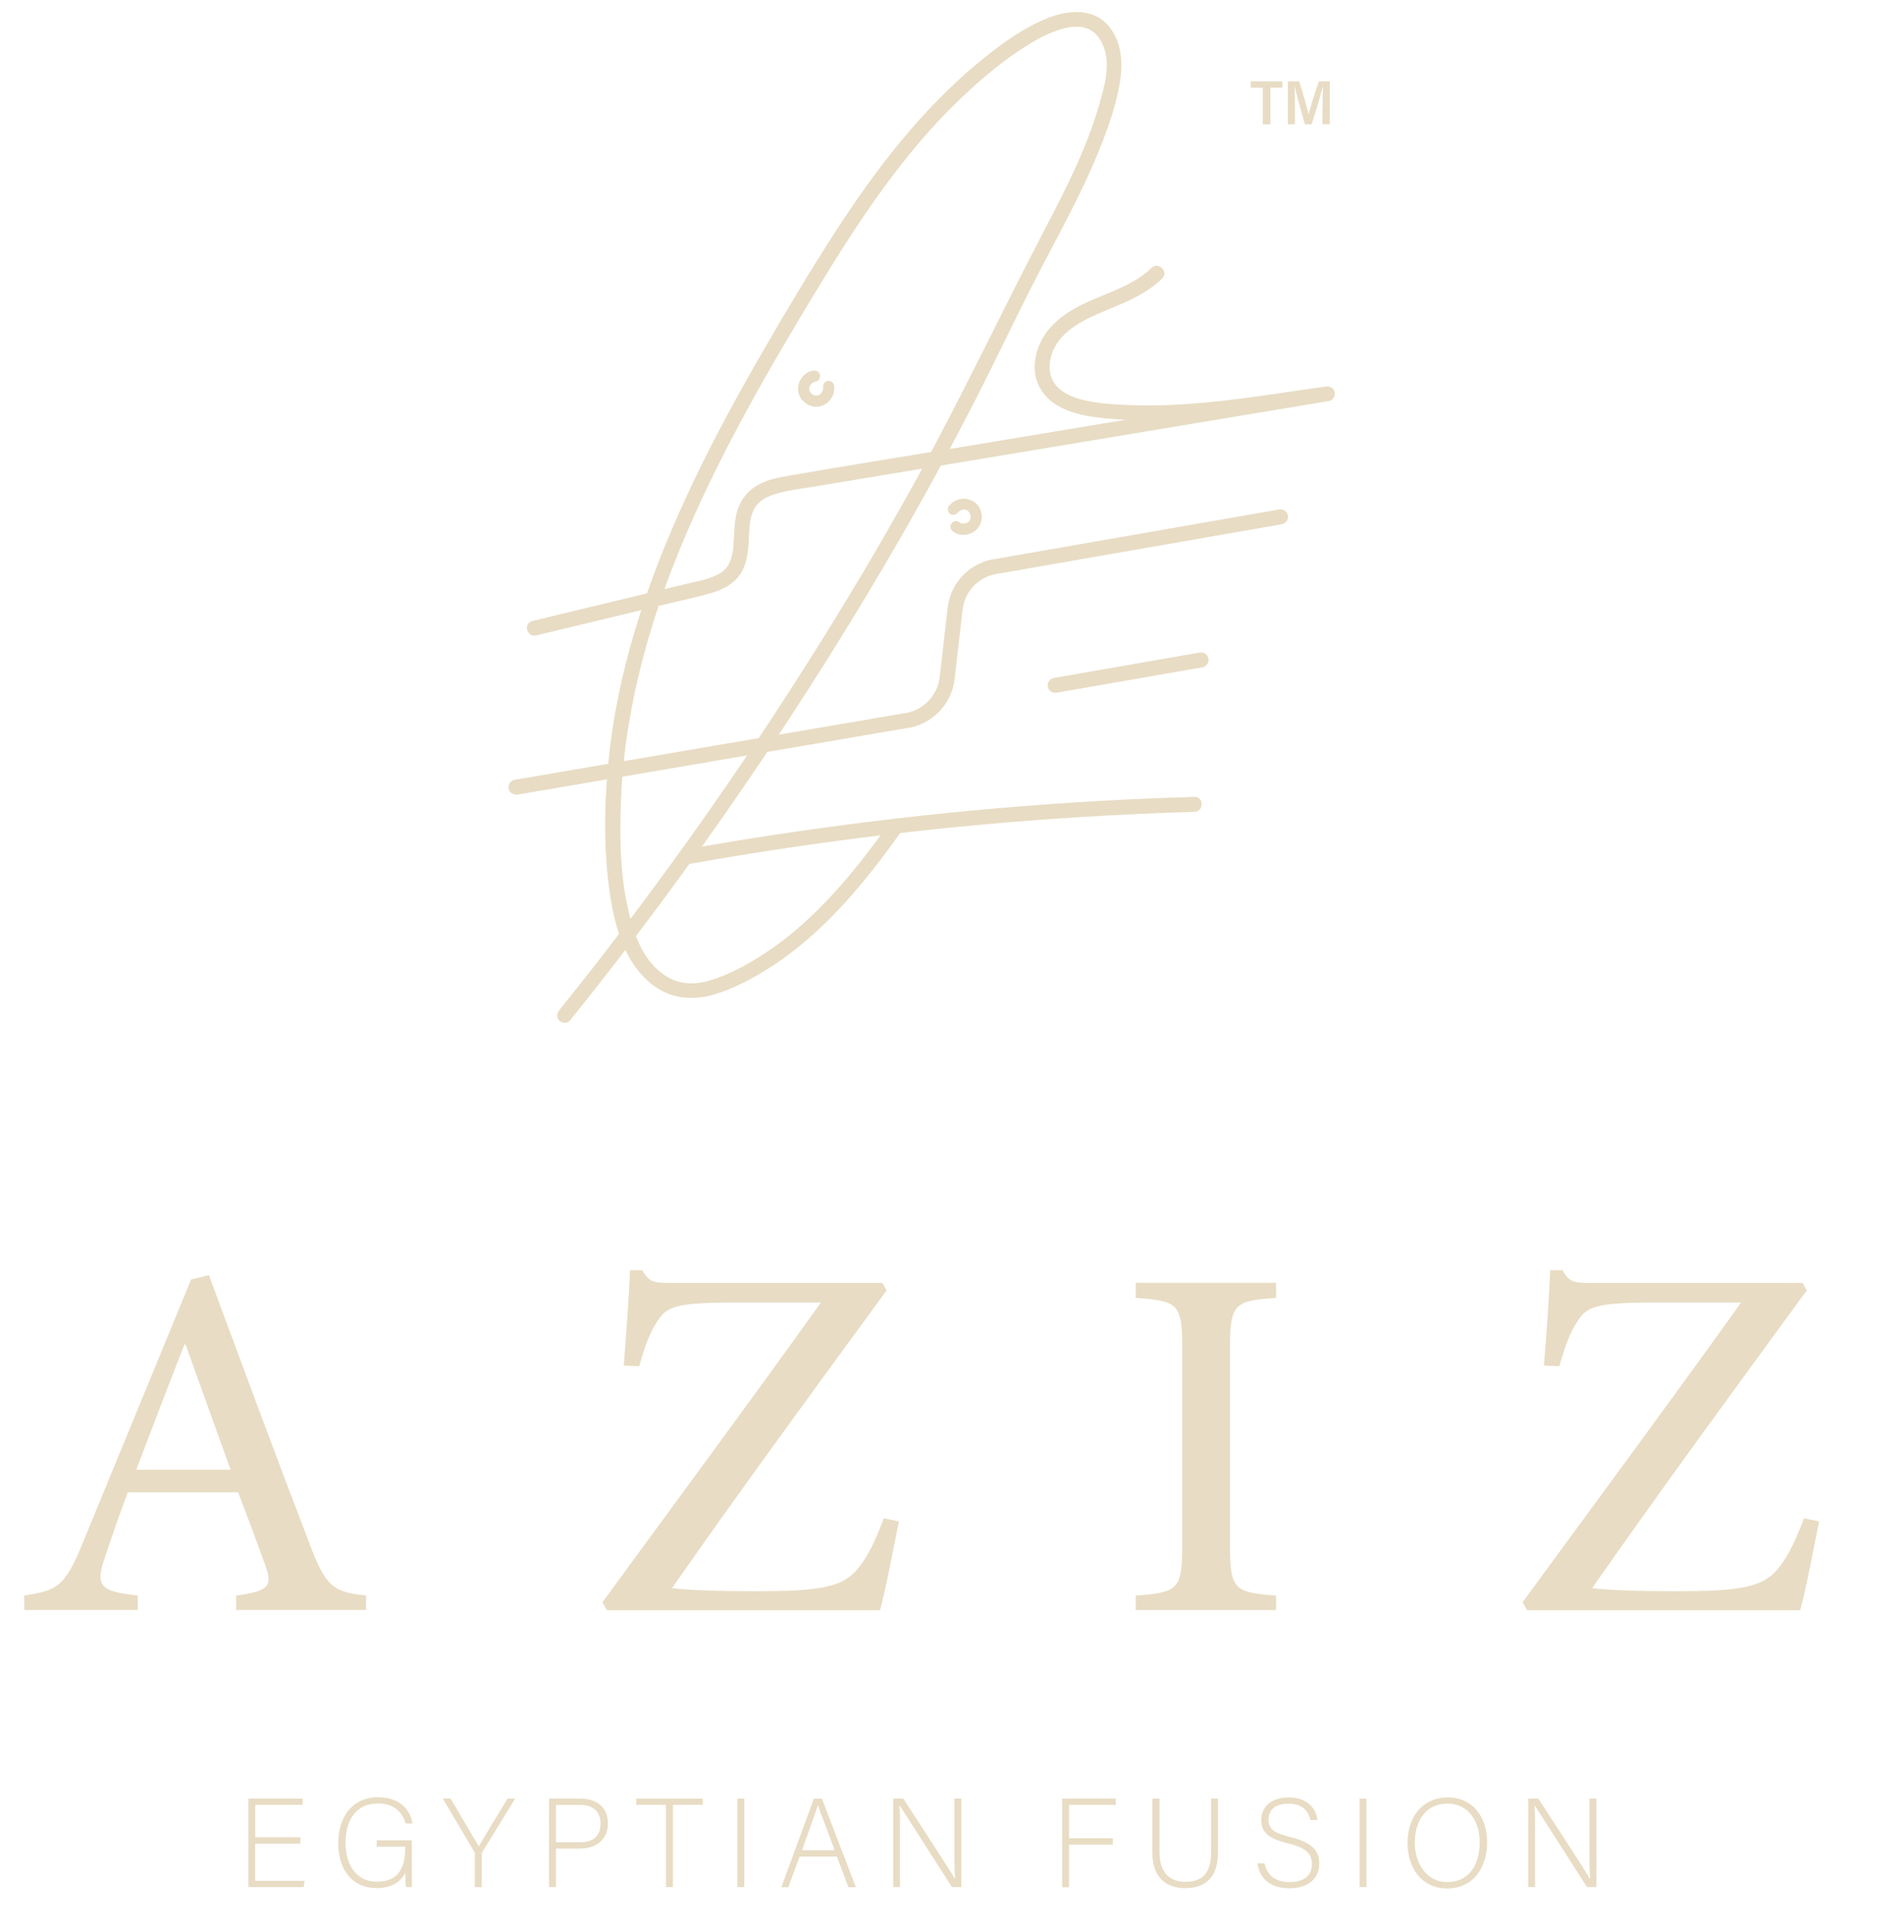 <?xml version="1.0" encoding="utf-8"?>
<!-- Generator: Adobe Illustrator 28.1.0, SVG Export Plug-In . SVG Version: 6.00 Build 0)  -->
<svg version="1.1" xmlns="http://www.w3.org/2000/svg" xmlns:xlink="http://www.w3.org/1999/xlink" x="0px" y="0px"
	 viewBox="0 0 197.13 200" style="enable-background:new 0 0 197.13 200;" xml:space="preserve">
<style type="text/css">
	.st0{display:none;}
	.st1{display:inline;}
	.st2{fill:#FFFFFF;}
	
		.st3{clip-path:url(#SVGID_00000115500875688385609190000002284110850704614077_);fill:url(#XMLID_00000173138606871340182540000005132715229506598292_);}
	
		.st4{clip-path:url(#SVGID_00000080924315824329216500000003631880522384729267_);fill:url(#XMLID_00000152251332258284632160000009393931506991994256_);}
	.st5{fill-rule:evenodd;clip-rule:evenodd;fill:#FFFFFF;}
	.st6{fill:#2FAAE1;}
	.st7{clip-path:url(#SVGID_00000174576530342522134460000004336607757361000326_);}
	.st8{clip-path:url(#SVGID_00000182525141284255460370000010153172118682223495_);}
	.st9{fill:#3798A2;}
	.st10{fill:#D55226;}
	.st11{fill:#FAC313;}
	.st12{fill:#1FA64A;}
	.st13{fill:#31AA4D;}
	.st14{fill:#00A8CA;}
	.st15{fill:#6C4998;}
	.st16{fill:#6F588F;}
	.st17{fill:#1493B7;}
	.st18{fill:#1CB2A7;}
	.st19{opacity:0.45;fill:#323537;enable-background:new    ;}
	.st20{fill:#056E80;}
	.st21{fill:#92C146;}
	.st22{fill:#E2D8DD;}
	.st23{fill:#B8294D;}
	.st24{fill:#E62148;}
	.st25{fill:#55853C;}
	.st26{fill:#DF262C;}
	.st27{fill:#079CD9;}
	.st28{fill:#3778BC;}
	.st29{clip-path:url(#SVGID_00000114034074908164289230000006576079634644979860_);}
	.st30{opacity:0.59;fill:url(#XMLID_00000114777509260369292610000001253933098751031449_);enable-background:new    ;}
	.st31{fill:url(#XMLID_00000005944963601876872310000012995242967395167406_);}
	.st32{fill:url(#XMLID_00000095328999690784296840000016768713822363091613_);}
	.st33{fill:#AD262B;}
	.st34{fill:#057582;}
	.st35{fill:#BC955C;}
	.st36{fill:#243746;}
	.st37{fill:#7565A1;}
	.st38{fill:#7B7258;}
	.st39{fill:#8A4B53;}
	.st40{fill:#F18B6E;}
	.st41{fill:#B24325;}
	.st42{clip-path:url(#SVGID_00000129923051738485448130000007060237054602590390_);}
	.st43{fill:#14A750;}
	.st44{fill:#020203;}
	.st45{fill:#35BAD1;}
	.st46{fill:none;stroke:#F7DA0A;stroke-width:4.082;stroke-miterlimit:10;}
	.st47{fill-rule:evenodd;clip-rule:evenodd;fill:#F7DA0A;}
	.st48{fill-rule:evenodd;clip-rule:evenodd;fill:#ED7525;}
	.st49{fill:none;}
	.st50{fill:#ED7525;}
	.st51{opacity:0.5;fill:#AE5926;fill-opacity:0.75;enable-background:new    ;}
	.st52{opacity:0.5;fill:#AE5926;fill-opacity:0.5;enable-background:new    ;}
	.st53{fill:#208771;}
	.st54{opacity:0.5;fill:#144A3E;fill-opacity:0.75;enable-background:new    ;}
	.st55{opacity:0.5;fill:#144A3E;fill-opacity:0.5;enable-background:new    ;}
	.st56{fill:#B9CF3A;}
	.st57{opacity:0.5;fill:#81913A;fill-opacity:0.5;enable-background:new    ;}
	.st58{opacity:0.5;fill:#81913A;fill-opacity:0.75;enable-background:new    ;}
	.st59{fill:#F7DC08;}
	.st60{opacity:0.5;fill:#81913A;fill-opacity:0.65;enable-background:new    ;}
	.st61{fill:#8EB624;}
	.st62{fill:url(#SVGID_00000031167852719251409050000001341639518078024849_);}
	.st63{fill:url(#SVGID_00000089563082205878340090000012434289780592202413_);}
	.st64{fill:url(#SVGID_00000125560469806048940950000012318429835790843802_);}
	.st65{fill:url(#SVGID_00000155113231905030428640000009141484243130949814_);}
	.st66{fill:url(#SVGID_00000138550313019247422820000001060233657290285501_);}
	.st67{fill:url(#SVGID_00000095317191072738802760000000285732960923834540_);}
	.st68{fill:url(#SVGID_00000137102531530708927970000008209907878971799216_);}
	.st69{fill:url(#SVGID_00000171712827577654588520000001210424930641680821_);}
	.st70{enable-background:new    ;}
	.st71{fill:#8FC045;}
	.st72{fill:#0A84B5;}
	.st73{fill:#52C3EF;}
	.st74{fill:#0091C7;}
	.st75{fill:#099CD8;}
	.st76{fill:#22BCEE;}
	.st77{fill:url(#SVGID_00000037669457824140094290000012102444926139246763_);}
	.st78{fill:#0CA551;}
	.st79{fill:#FFFFFF;stroke:#415CA7;stroke-width:0.326;stroke-linejoin:round;stroke-miterlimit:10;}
	.st80{clip-path:url(#SVGID_00000074411905657465313070000000875736915137088695_);}
	.st81{fill:none;stroke:#415CA7;stroke-width:0.28;stroke-linejoin:round;stroke-miterlimit:10;}
	.st82{clip-path:url(#SVGID_00000044896831058881266890000000360701448588935591_);}
	.st83{clip-path:url(#SVGID_00000029041479486970915240000007116062261613427345_);}
	.st84{fill:none;stroke:#415CA7;stroke-width:0.326;stroke-linejoin:round;stroke-miterlimit:10;}
	.st85{clip-path:url(#SVGID_00000183936846706017812670000008247966189466290830_);}
	.st86{fill:#3EB9C2;stroke:#415CA7;stroke-width:0.326;stroke-linejoin:round;stroke-miterlimit:10;}
	.st87{clip-path:url(#SVGID_00000077309458788213845000000008158789093431818685_);}
	.st88{clip-path:url(#SVGID_00000152955407358469015920000012572652802904102046_);}
	.st89{clip-path:url(#SVGID_00000049204583495187787660000014799211523680287898_);}
	.st90{clip-path:url(#SVGID_00000080915432077540853760000008027265320919202718_);}
	.st91{fill:none;stroke:#020203;stroke-width:0.326;stroke-linejoin:round;stroke-miterlimit:10;}
	.st92{fill:url(#SVGID_00000057851005003313867380000004162074504266178439_);}
	.st93{fill:url(#SVGID_00000122711524893586138120000013671165188895872674_);}
	.st94{fill:url(#SVGID_00000036950917765944262020000009274521552694259596_);}
	.st95{fill:url(#SVGID_00000148658669033631722330000012775589262613414064_);}
	.st96{fill:url(#SVGID_00000036932509161681023830000007361627339041024901_);}
	.st97{fill:url(#SVGID_00000009559111767001869500000011184401753909291955_);}
	.st98{fill:url(#SVGID_00000041984483915058930420000015521972482364162751_);}
	.st99{fill:url(#SVGID_00000018205150173800392830000000685500332067339663_);}
	.st100{fill:#177DC2;}
	.st101{fill:#3978BD;}
	.st102{fill:#74CBF2;}
	.st103{fill:#EB5D9D;}
	.st104{fill:#F6A241;}
	.st105{fill:#066838;}
	.st106{fill:#E84238;}
	.st107{fill:#EA541E;}
	.st108{fill:#4CB377;}
	.st109{fill:#008657;}
	.st110{fill:#F6B334;}
	.st111{fill:#F08224;}
	.st112{fill:#729ED4;}
	.st113{fill:url(#SVGID_00000106862710062262540530000018156065254784791459_);}
	.st114{fill:url(#SVGID_00000052790076649907116110000002830592548619967914_);}
	.st115{fill:url(#SVGID_00000057871102590491810010000016509245623927929235_);}
	.st116{fill:url(#SVGID_00000018943286936274587770000000346832756450318252_);}
	.st117{fill:url(#SVGID_00000049213351749440367020000013445738819539072184_);}
	.st118{fill:url(#SVGID_00000137817167931219004370000014117864757497706658_);}
	.st119{fill:url(#SVGID_00000063621603725305462240000000595070646466311048_);}
	.st120{fill:url(#SVGID_00000133495622397799747780000017820597457472014754_);}
	.st121{fill:url(#SVGID_00000169556435230824527130000012776304214420145799_);}
	.st122{fill:url(#SVGID_00000005234838248810809720000013502613710509179324_);}
	.st123{fill:url(#SVGID_00000021838526452467954360000008530836684429631409_);}
	.st124{fill:url(#SVGID_00000183229156926773831660000001359170125534142889_);}
	.st125{fill:url(#SVGID_00000034081649616507245780000017050159280794559418_);}
	.st126{fill:url(#SVGID_00000028296929861578149840000000255068136872966323_);}
	.st127{fill:url(#SVGID_00000116236277428816744530000001045854597247660721_);}
	.st128{fill:url(#SVGID_00000114762787121910158300000005254148013385728925_);}
	.st129{fill:url(#SVGID_00000127742514980650085230000003766132732428605372_);}
	.st130{fill:url(#SVGID_00000095304269817562279040000012051928902127490442_);}
	.st131{fill:#6E9188;}
	.st132{fill:#093221;}
	.st133{fill:#D5B478;}
	.st134{fill:#488231;}
	.st135{fill:#40C0EE;}
	.st136{fill:#B87E45;}
	.st137{fill:#59584C;}
	.st138{fill:#EB5D29;}
	.st139{fill:url(#SVGID_00000075871101040073007110000002563247122846268302_);}
	.st140{fill:url(#SVGID_00000137812478797640630870000016464445388334768556_);}
	.st141{fill:url(#SVGID_00000127733342221001269090000012510504621194319016_);}
	.st142{fill:url(#SVGID_00000101077112077966810520000013151076405368855450_);}
	.st143{fill:url(#SVGID_00000012432426465352220690000000863993942747886724_);}
	.st144{fill:url(#SVGID_00000142889065442021676140000011007011967722270385_);}
	.st145{fill:#3D9B9D;}
	.st146{fill:#BDBEC0;}
	.st147{fill:#C49A6C;}
	.st148{fill:#8C5F3D;}
	.st149{fill:#3A2316;}
	.st150{fill:#3D2516;}
	.st151{fill:#CB922C;}
	.st152{fill:#B27E34;}
	.st153{fill:#33ABA3;}
	.st154{fill:#E0B699;}
	.st155{fill:#EE7028;}
	.st156{fill:#E52629;}
	.st157{fill:#4B3C76;}
	.st158{fill:#EA4C81;}
	
		.st159{clip-path:url(#SVGID_00000065062921850728440710000002782505194544573084_);fill:url(#SVGID_00000116952696848365313370000004967210699814080142_);}
	
		.st160{clip-path:url(#SVGID_00000090284319149499165230000017008079150010190270_);fill:url(#SVGID_00000100347332955174927070000005337911310058698682_);}
	.st161{fill:#009092;}
	.st162{fill:#079591;}
	
		.st163{clip-path:url(#SVGID_00000075137134616526758090000003064927782379010732_);fill:url(#SVGID_00000176005145807542827320000012719850500197369017_);}
	.st164{clip-path:url(#SVGID_00000030462613561059987160000002317129680301522335_);}
	.st165{clip-path:url(#SVGID_00000028303159728616067960000002793932711976192676_);}
	.st166{clip-path:url(#SVGID_00000042701286742383765650000013979156206900688828_);}
	.st167{clip-path:url(#SVGID_00000103976716524372721120000017229500474542179256_);fill:#3953A1;}
	.st168{clip-path:url(#SVGID_00000106146978950874760890000014587706079889693856_);fill:#3953A1;}
	.st169{clip-path:url(#SVGID_00000019676181258279110600000002871502282868418200_);fill:#3953A1;}
	.st170{clip-path:url(#SVGID_00000129192202922067568180000018060139943560993925_);fill:#3953A1;}
	.st171{clip-path:url(#SVGID_00000079473490165673018340000003483181930300115899_);fill:#3953A1;}
	.st172{clip-path:url(#SVGID_00000066493590642406396880000006226999559124943527_);fill:#3953A1;}
	.st173{clip-path:url(#SVGID_00000029031268572930228090000015977008823833444759_);fill:#3953A1;}
	.st174{clip-path:url(#SVGID_00000049188291559473518480000012825504984255079590_);}
	.st175{clip-path:url(#SVGID_00000164493627982037919000000001906025998907196315_);fill:#3953A1;}
	.st176{clip-path:url(#SVGID_00000056405825166293760650000006166893351377465766_);}
	.st177{clip-path:url(#SVGID_00000041977109909926321740000008037139962395998885_);fill:#3953A1;}
	.st178{clip-path:url(#SVGID_00000178886575153823839680000016259839302124425378_);}
	.st179{clip-path:url(#SVGID_00000086665450332369049770000018415484637283207861_);}
	.st180{clip-path:url(#SVGID_00000003826086172476942400000015541753402724458147_);fill:none;}
	.st181{clip-path:url(#SVGID_00000007388883264404051100000008073037374180515479_);fill:#3953A1;}
	.st182{clip-path:url(#SVGID_00000182513375416313613430000006953428800355640738_);}
	.st183{clip-path:url(#SVGID_00000031913276559785857200000001468869730554942098_);}
	.st184{clip-path:url(#SVGID_00000081627927446253869950000010694547341982872481_);fill:#231F20;}
	.st185{clip-path:url(#SVGID_00000146477622503456476240000000198468286344809128_);fill:#231F20;}
	.st186{clip-path:url(#SVGID_00000016076231204652846160000008550629804882230934_);fill:#231F20;}
	.st187{clip-path:url(#SVGID_00000022551330612667169070000013393491150201945003_);fill:#231F20;}
	.st188{clip-path:url(#SVGID_00000176007859088139045150000004984627327207297688_);fill:#231F20;}
	.st189{clip-path:url(#SVGID_00000001623586034969378320000015026595974179479741_);fill:#231F20;}
	.st190{clip-path:url(#SVGID_00000156579742769154713610000003412757150795912885_);fill:#231F20;}
	.st191{clip-path:url(#SVGID_00000160904892955648401820000006378324579248441493_);}
	
		.st192{clip-path:url(#SVGID_00000169534577077996149480000006925104827613861534_);fill:url(#SVGID_00000039837401227311463300000011749515721204466827_);}
	.st193{clip-path:url(#SVGID_00000168832857449335616590000012223735006431918756_);}
	
		.st194{clip-path:url(#SVGID_00000126293613013134159740000008840350306485229194_);fill:url(#SVGID_00000005968792832166784020000004072652408112252064_);}
	.st195{clip-path:url(#SVGID_00000139274117860086659460000013964387833954584495_);}
	.st196{clip-path:url(#SVGID_00000115504436041348927690000002957817362444026507_);}
	.st197{clip-path:url(#SVGID_00000056387544017969293440000005094559299942772665_);}
	.st198{clip-path:url(#SVGID_00000125569653333603321500000008894000639561324439_);}
	.st199{clip-path:url(#SVGID_00000021810300521443590660000008580607745110880650_);}
	.st200{clip-path:url(#SVGID_00000070800953890664440820000000629975648309795213_);}
	
		.st201{clip-path:url(#SVGID_00000045610354939960948820000005748541995132316083_);fill:none;stroke:#FFFFFF;stroke-width:0.118;stroke-miterlimit:10;}
	
		.st202{clip-path:url(#SVGID_00000065051065078001076050000002350987189569366184_);fill:none;stroke:#FFFFFF;stroke-width:0.118;stroke-miterlimit:10;}
	.st203{clip-path:url(#SVGID_00000129167771366987198100000002859312955707815092_);}
	.st204{clip-path:url(#SVGID_00000057868901336703913110000002638542855203972263_);}
	.st205{fill:#FECA0E;}
	.st206{fill-rule:evenodd;clip-rule:evenodd;fill:#219A8F;}
	.st207{fill-rule:evenodd;clip-rule:evenodd;fill:#BBBDBF;}
	.st208{fill:#2283C5;}
	.st209{fill:#42B1E5;}
	.st210{fill:#FAB62F;}
	.st211{fill:#E52227;}
	.st212{fill:#D23877;}
	.st213{fill:#E94C49;}
	.st214{fill:#2EA9B1;}
	.st215{fill:#0C6A3A;}
	.st216{fill:#B9BE14;}
	.st217{fill:#6A9F2F;}
	.st218{fill:#0B6B3C;}
	.st219{fill:#0B6A3C;}
	.st220{fill:#BABF13;}
	.st221{fill:#BABF16;}
	.st222{fill:#6EA02E;}
	.st223{fill:#106C3F;}
	.st224{fill:#2C7D57;}
	.st225{fill:#E52521;}
	.st226{fill:url(#XMLID_00000120538978201780279280000000450739672595696063_);}
	.st227{fill:url(#XMLID_00000083798441809114645890000001161167902348515490_);}
	.st228{fill:url(#XMLID_00000134214455545784304940000016551153771896313277_);}
	.st229{fill:url(#XMLID_00000152232219451104356370000010454412521761849749_);}
	.st230{fill:url(#XMLID_00000044900345466185944960000005269420397091438769_);}
	.st231{fill:url(#XMLID_00000057849800245749880830000007456243812997974200_);}
	.st232{fill:url(#XMLID_00000044166334521806121340000013258932893994654886_);}
	.st233{fill:url(#XMLID_00000098912739291769490370000013925197235438498440_);}
	.st234{fill:url(#XMLID_00000138568262531111615630000013089282918222282373_);}
	.st235{fill:url(#XMLID_00000029726027981859275200000011095201115102467262_);}
	.st236{fill:url(#XMLID_00000119082826704592674070000004503329575287266432_);}
	.st237{fill:url(#XMLID_00000176017862010866001650000001583532659477220254_);}
	.st238{fill:url(#XMLID_00000101085511401023427770000004267097912773929149_);}
	.st239{fill:url(#XMLID_00000056391511398205788500000014783697423138080181_);}
	.st240{fill:url(#XMLID_00000106860690373396915210000012702495065646597301_);}
	.st241{fill:url(#XMLID_00000023974855200730804480000005650127955564674194_);}
	.st242{fill:url(#XMLID_00000167382520001294085660000018153634083753957511_);}
	.st243{fill:url(#XMLID_00000012448935440041631790000000161020000139818936_);}
	.st244{fill:url(#XMLID_00000111897609135470384390000010434773511639134345_);}
	.st245{fill:url(#XMLID_00000047021225968423073140000000521705305229996961_);}
	.st246{fill:url(#XMLID_00000118380230484977552620000006456974631887748231_);}
	.st247{fill:url(#XMLID_00000183963762174313586910000016892442018282479535_);}
	.st248{fill:url(#XMLID_00000057107765663414508300000005361375930343069872_);}
	.st249{fill:url(#XMLID_00000055690765618662546350000016290231678921452948_);}
	.st250{fill:url(#XMLID_00000094598791198746593460000011239680874667282609_);}
	.st251{fill:url(#XMLID_00000029758517758829905960000000254472120448119443_);}
	.st252{fill-rule:evenodd;clip-rule:evenodd;fill:#E52528;}
	.st253{fill:#4275BA;}
	.st254{fill:#7CBB48;}
	.st255{fill:url(#_Path__00000142893760498851546120000017435882232390630073_);}
	.st256{fill:#03813F;}
	.st257{fill:#F7A521;}
	.st258{fill:none;stroke:#FFFFFF;stroke-width:0.69;stroke-linecap:round;stroke-miterlimit:10;}
	.st259{fill:none;stroke:#FFFFFF;stroke-width:0.69;stroke-linecap:round;stroke-miterlimit:10;stroke-dasharray:21.26,1.89;}
	.st260{fill:#F39222;}
	.st261{clip-path:url(#SVGID_00000065753431172682474240000003682935742346517144_);}
	.st262{clip-path:url(#SVGID_00000103963571323479776250000000040680684030680999_);}
	.st263{fill:#E22428;}
	.st264{fill:#808284;}
	.st265{fill:#FFFBF8;}
	.st266{fill:#E6292B;}
	.st267{fill:#EA684C;}
	.st268{fill:#E7543C;}
	.st269{fill:#E22628;}
	.st270{fill:#FEF5F0;}
	.st271{fill:#E44131;}
	.st272{fill-rule:evenodd;clip-rule:evenodd;fill:#AC6D15;}
	.st273{fill:#AC6D15;}
	.st274{fill:#B87214;}
	.st275{fill:#EAEBEC;}
	.st276{fill:#C08031;}
	.st277{fill:#B4B4B4;}
	.st278{fill:#7A7B7B;}
	.st279{fill:#3D3E3E;}
	.st280{fill:#B47015;}
	.st281{fill:#BBBDBF;}
	.st282{fill:#A26415;}
	.st283{fill:#975315;}
	.st284{fill:#187ABD;}
	.st285{fill:#F7C904;}
	.st286{fill:#D9D13D;}
	.st287{fill:#E65F0D;}
	.st288{fill:#E76214;}
	.st289{fill:#008FC9;}
	.st290{fill:#E03C35;}
	.st291{fill:#E0B359;}
	.st292{fill:#DFB45B;}
	.st293{fill:#E1B763;}
	.st294{fill:#E6C480;}
	.st295{fill:#EFD7A9;}
	.st296{fill:#A22944;}
	.st297{fill:#B88C1D;}
	.st298{fill:#231F20;}
	.st299{fill:#6E6F70;}
	.st300{fill:#D2AB68;}
	.st301{fill:#EBD8B9;}
	.st302{fill:#816A3D;}
	.st303{fill:#B0A38C;}
	.st304{clip-path:url(#SVGID_00000070108633497656181160000004964087666600175267_);}
	.st305{fill:url(#_Path__00000174580150361049941120000005871660706787261107_);}
	.st306{clip-path:url(#SVGID_00000152239591084677407270000014420150292506309548_);}
	.st307{fill:url(#_Path_2_00000119838932549856277410000002647424283698895530_);}
	.st308{clip-path:url(#SVGID_00000096038811262379475300000001887943188902566549_);}
	.st309{fill:url(#_Path_3_00000182505684564811653170000007846582400828146879_);}
	.st310{clip-path:url(#SVGID_00000163048758518870940640000002296768225578406822_);}
	.st311{fill:url(#_Path_4_00000046302727773055213360000016383067377841804726_);}
	.st312{clip-path:url(#SVGID_00000160908956114763725250000005766735027353261196_);}
	.st313{fill:url(#_Path_5_00000139983242261220202790000015772774343981770633_);}
	.st314{clip-path:url(#SVGID_00000081612216082743082270000003116032159847428536_);}
	.st315{fill:url(#_Path_6_00000166655942046966686470000004401304294420707513_);}
	.st316{clip-path:url(#SVGID_00000007402502506769321810000005460543268219731872_);}
	.st317{fill:url(#_Path_7_00000137838323219823901200000013056357136830544012_);}
	.st318{clip-path:url(#SVGID_00000059281285046260855430000011850776811469262262_);}
	.st319{fill:url(#_Path_8_00000040551801174261819080000012566839816907277189_);}
	.st320{clip-path:url(#SVGID_00000008139392830936716000000001889803248874896284_);}
	.st321{fill:url(#_Path_9_00000109746583459572407870000000207667722802365066_);}
	.st322{clip-path:url(#SVGID_00000000902728436399190010000002669120014905339529_);}
	.st323{fill:url(#_Path_10_00000150100645922899716970000014445186922846641570_);}
	.st324{clip-path:url(#SVGID_00000153679713488678431290000004819342388140252057_);}
	.st325{fill:url(#_Path_11_00000131338309108503333310000001004170685610264210_);}
	.st326{clip-path:url(#SVGID_00000060020895647073860340000006390910986603429026_);}
	.st327{fill:url(#_Path_12_00000155827488327291874300000014301003340871299471_);}
	.st328{clip-path:url(#SVGID_00000164510828902805507090000017801882394321065643_);}
	.st329{fill:url(#_Path_13_00000105413981408811579550000003633381623578052224_);}
	.st330{clip-path:url(#SVGID_00000177479642115967259560000001496728947751650223_);}
	.st331{fill:url(#_Path_14_00000147911964922076775350000013415066314140669357_);}
	.st332{clip-path:url(#SVGID_00000040569196233049022150000009206957131271440818_);}
	.st333{fill:url(#_Path_15_00000013153704435477503290000004436065398102640006_);}
	.st334{opacity:0.2;}
	.st335{clip-path:url(#SVGID_00000171719711499387575590000013372146263410256782_);fill:#F5F4F3;}
	.st336{clip-path:url(#SVGID_00000077288303297825013990000009331572155232996742_);fill:#F4F3F3;}
	.st337{clip-path:url(#SVGID_00000041278069325219329220000013414880243469394568_);fill:#F4F2F2;}
	.st338{clip-path:url(#SVGID_00000044890242067377176580000001326069517570338193_);fill:#F2F2F2;}
	.st339{clip-path:url(#SVGID_00000080191165438226896160000012123846306255035053_);fill:#F1F0F0;}
	.st340{clip-path:url(#SVGID_00000164478371684099605500000014325856804982038932_);fill:#F0EFEF;}
	.st341{clip-path:url(#SVGID_00000103967030510687186180000001601635650575452068_);fill:#F0EFEE;}
	.st342{clip-path:url(#SVGID_00000154419267164661991130000005511311827067512206_);fill:#EFEEED;}
	.st343{clip-path:url(#SVGID_00000116915317435160433680000006372319751555922621_);fill:#EEECEC;}
	.st344{clip-path:url(#SVGID_00000157999632107486715500000007373361066273446844_);fill:#ECECEC;}
	.st345{clip-path:url(#SVGID_00000010289370166624681110000000366601616799511175_);fill:#ECEBEB;}
	.st346{clip-path:url(#SVGID_00000110457175682696679390000013925351507240649888_);fill:#EAE9EA;}
	.st347{clip-path:url(#SVGID_00000088845997548685457180000001236459788065392038_);fill:#EAE9E8;}
	.st348{clip-path:url(#SVGID_00000061438767666097101160000007482312573946869947_);fill:#E9E8E8;}
	.st349{clip-path:url(#SVGID_00000057128942950711907300000014437177594662421377_);fill:#E6E5E6;}
	.st350{clip-path:url(#SVGID_00000119830977674153792050000008184769057248806040_);fill:#E5E5E4;}
	.st351{clip-path:url(#SVGID_00000075865213466703668030000009314370831873988257_);fill:#E3E2E3;}
	.st352{clip-path:url(#SVGID_00000116939893812720423530000011872519499867855238_);fill:#E3E1E2;}
	.st353{clip-path:url(#SVGID_00000047056846201842228210000001874522017250219150_);fill:#E2E1E1;}
	.st354{clip-path:url(#SVGID_00000074425639793034253400000016221759947947496362_);fill:#E1E0E0;}
	.st355{clip-path:url(#SVGID_00000160152036087883524280000004097611046724829608_);fill:#E1E0E0;}
	.st356{clip-path:url(#SVGID_00000118358070970300727750000009025872548746147479_);fill:#E0DFDF;}
	.st357{clip-path:url(#SVGID_00000104700142560160886630000000527532489016836736_);fill:#DFDFDF;}
	.st358{clip-path:url(#SVGID_00000080920904332088115550000016700393336200590213_);fill:#DEDEDE;}
	.st359{clip-path:url(#SVGID_00000126318823670450319480000008001351284448034495_);fill:#DCDCDD;}
	.st360{clip-path:url(#SVGID_00000047047209115654574100000015555337011308006817_);fill:#DBDDDC;}
	.st361{clip-path:url(#SVGID_00000119083849685024005780000005403794211506482346_);fill:#D9DBDB;}
	.st362{clip-path:url(#SVGID_00000075121605732922302040000010575481890105849242_);fill:#D9D8DA;}
	.st363{clip-path:url(#SVGID_00000046324450694436959420000011199931160419113864_);fill:#D8D9D9;}
	.st364{clip-path:url(#SVGID_00000055671357072005559390000006796603797304793276_);fill:#D6D7D7;}
	.st365{clip-path:url(#SVGID_00000075146978067885795820000005347427638219810991_);fill:#D5D6D7;}
	.st366{clip-path:url(#SVGID_00000065797191496647155160000005923534191323906218_);fill:#D5D6D6;}
	.st367{clip-path:url(#SVGID_00000078747859838116406520000014392154001169450940_);fill:#D4D5D5;}
	.st368{clip-path:url(#SVGID_00000139293970950734190180000013341511023183646894_);fill:#D2D2D3;}
	.st369{clip-path:url(#SVGID_00000013894231689274960610000007508213247204039561_);fill:#D1D2D2;}
	.st370{clip-path:url(#SVGID_00000158020074917076312740000008902783772174752944_);fill:#D1D1D1;}
	.st371{clip-path:url(#SVGID_00000073715711558879349650000017337031366264769158_);fill:#D1D1D1;}
	.st372{clip-path:url(#SVGID_00000064344012986377338590000010388936015171013280_);fill:#CFCFD0;}
	.st373{clip-path:url(#SVGID_00000130643132931255649720000002340349671310631561_);fill:#CECDCF;}
	.st374{clip-path:url(#SVGID_00000101808960302349413410000001499412636849418150_);fill:#CCCDCE;}
	.st375{clip-path:url(#SVGID_00000036248748290973203210000010948486771325569955_);fill:#CCCCCD;}
	.st376{clip-path:url(#SVGID_00000082365647432583225840000005509111311397325194_);fill:#CBCBCC;}
	.st377{clip-path:url(#SVGID_00000091697170149113471700000010977460610286092424_);fill:#CACBCC;}
	.st378{clip-path:url(#SVGID_00000095334044274992457610000003327249982496086172_);fill:#C9C9CA;}
	.st379{clip-path:url(#SVGID_00000164510541186945846830000002828304054528106388_);fill:#C7C8CB;}
	.st380{clip-path:url(#SVGID_00000106131559355093312240000000295034301510568351_);fill:#C7C7C8;}
	.st381{clip-path:url(#SVGID_00000061458369195629517930000011980722126041725568_);fill:#C6C7C8;}
	.st382{clip-path:url(#SVGID_00000109739023693581335090000011545116165142773647_);fill:#C5C5C7;}
	.st383{clip-path:url(#SVGID_00000058584817345923114760000013385914692181264059_);fill:#C4C5C6;}
	.st384{clip-path:url(#SVGID_00000041998521261023790630000000177121217216890250_);fill:#C3C3C5;}
	.st385{fill:#6CB2E2;}
	.st386{fill:#717374;}
	.st387{clip-path:url(#SVGID_00000173144899069972336660000001507297415157408434_);fill:#6AAECC;}
	.st388{clip-path:url(#SVGID_00000049941333849887186880000016821127043199009190_);fill:#6BADCB;}
	.st389{clip-path:url(#SVGID_00000088846704287556078820000008515400136549677474_);fill:#6BADCB;}
	.st390{clip-path:url(#SVGID_00000016066147843382310480000003743799649632949917_);fill:#69ABCA;}
	.st391{clip-path:url(#SVGID_00000060024779961807954240000007078359599414602382_);fill:#6AAAC9;}
	.st392{clip-path:url(#SVGID_00000057830283797208472110000000790491643715879303_);fill:#6AA9C8;}
	.st393{clip-path:url(#SVGID_00000171678481038645088070000000067782325461262471_);fill:#6AA9C8;}
	.st394{clip-path:url(#SVGID_00000003075138736184003730000015297637001485535118_);fill:#6AA9C8;}
	.st395{clip-path:url(#SVGID_00000165208243712150600170000011342735597160361145_);fill:#69A7C7;}
	.st396{clip-path:url(#SVGID_00000000183425052857530660000017313329831991122088_);fill:#69A7C7;}
	.st397{clip-path:url(#SVGID_00000112616089838757526250000005302960149993610121_);fill:#69A7C6;}
	.st398{clip-path:url(#SVGID_00000034073149518795654920000009277780986544306872_);fill:#68A5C5;}
	.st399{clip-path:url(#SVGID_00000078753608139173187970000017882660226479848855_);fill:#68A6C5;}
	.st400{clip-path:url(#SVGID_00000101800541115906254840000007027586378378524591_);fill:#68A5C4;}
	.st401{clip-path:url(#SVGID_00000150795992562571270660000018250501217928051638_);fill:#69A4C4;}
	.st402{clip-path:url(#SVGID_00000173841646495258479730000016712770259952397967_);fill:#68A3C3;}
	.st403{clip-path:url(#SVGID_00000120531565844280461180000016796857645084997540_);fill:#69A4C4;}
	.st404{clip-path:url(#SVGID_00000153665763743639765520000013515498902990851722_);fill:#68A3C2;}
	.st405{clip-path:url(#SVGID_00000137111473372481194430000003723235826424620434_);fill:#67A1C2;}
	.st406{clip-path:url(#SVGID_00000036956122105955203420000013487281548686472875_);fill:#68A2C1;}
	.st407{clip-path:url(#SVGID_00000105396813679800069350000001624681909057442962_);fill:#67A0C0;}
	.st408{clip-path:url(#SVGID_00000015355316438574544570000014906395150933889168_);fill:#689FC0;}
	.st409{clip-path:url(#SVGID_00000024680601488343930510000013723567961944135074_);fill:#679EBE;}
	.st410{clip-path:url(#SVGID_00000147195950227505827040000008607655772239374744_);fill:#669FBF;}
	.st411{clip-path:url(#SVGID_00000150822086556512528080000002406671118145190587_);fill:#659CBC;}
	.st412{clip-path:url(#SVGID_00000145023622741542111740000013752672300303244711_);fill:#659CBC;}
	.st413{clip-path:url(#SVGID_00000179648439643003935760000018004606005346915764_);fill:#659CBC;}
	.st414{clip-path:url(#SVGID_00000180326374677710229510000003013067463160055964_);fill:#649BBC;}
	.st415{clip-path:url(#SVGID_00000035514705399567207710000003686623727821700788_);fill:#649ABA;}
	.st416{clip-path:url(#SVGID_00000062174894867624694680000002642994063780941188_);fill:#659AB9;}
	.st417{clip-path:url(#SVGID_00000061463598903841030310000001983807344494625981_);fill:#6498B8;}
	.st418{clip-path:url(#SVGID_00000140736655448214070140000018115041556919061902_);fill:#6498B8;}
	.st419{clip-path:url(#SVGID_00000034791039831630509530000013351608490061447359_);fill:#6496B7;}
	.st420{clip-path:url(#SVGID_00000011746143321668754240000000780648497389905052_);fill:#6497B6;}
	.st421{clip-path:url(#SVGID_00000088814312907256594430000015224086845422316454_);fill:#6396B5;}
	.st422{clip-path:url(#SVGID_00000114783701942306274330000008069099822218286239_);fill:#6595B5;}
	.st423{clip-path:url(#SVGID_00000015347072425049999500000005355838126606207361_);fill:#6395B3;}
	.st424{clip-path:url(#SVGID_00000060735190646466774190000012026082651925116601_);fill:#6294B3;}
	.st425{clip-path:url(#SVGID_00000036969479813064059800000010656993378256431761_);fill:#6293B2;}
	.st426{clip-path:url(#SVGID_00000183927987102019095420000006853979156101752197_);fill:#6392B1;}
	.st427{clip-path:url(#SVGID_00000039848273068725796350000008898946888974745771_);fill:#6392B1;}
	.st428{clip-path:url(#SVGID_00000093876133778323342250000005102957105113076641_);fill:#6192B0;}
	.st429{clip-path:url(#SVGID_00000036241488099559073380000002443722168907697059_);fill:#618FAF;}
	.st430{clip-path:url(#SVGID_00000105418673602600919710000000686999727657272740_);fill:#6190AE;}
	.st431{clip-path:url(#SVGID_00000101794462658290652590000012975987872080088995_);fill:#6090AD;}
	.st432{clip-path:url(#SVGID_00000091007381201568551170000000607925507830432908_);fill:#618EAD;}
	.st433{clip-path:url(#SVGID_00000030465663050458124740000008870393607053391260_);fill:#618FAD;}
	.st434{clip-path:url(#SVGID_00000060728472939340037690000009453192829367852929_);fill:#608EAA;}
	.st435{clip-path:url(#SVGID_00000183213608486106100380000010306239024453603221_);fill:#618DAB;}
	.st436{clip-path:url(#SVGID_00000023274268021743168550000014889001029528826008_);fill:#618CAA;}
	.st437{clip-path:url(#SVGID_00000013915065942217446350000003458653494399700374_);fill:#608BA8;}
	.st438{clip-path:url(#SVGID_00000163071901569280462970000015478382440384520075_);fill:#618CA7;}
	.st439{clip-path:url(#SVGID_00000045608096905081317270000008682267442903463841_);fill:#608AA7;}
	.st440{clip-path:url(#SVGID_00000021092086994767641800000004732875274120100004_);fill:#6089A5;}
	.st441{clip-path:url(#SVGID_00000089549035517742463490000001456507617733209996_);fill:#6089A5;}
	.st442{clip-path:url(#SVGID_00000148637586983436348520000007350357500601697975_);fill:#5E87A3;}
	.st443{clip-path:url(#SVGID_00000151544240827621493580000016758498558911934132_);fill:#5E87A3;}
	.st444{clip-path:url(#SVGID_00000094605884771823632680000006979339019608227221_);fill:#5F87A3;}
	.st445{clip-path:url(#SVGID_00000088094913337107456620000009759064704978790591_);fill:#5E85A1;}
	.st446{clip-path:url(#SVGID_00000034782984896246083520000002287967788398077628_);fill:#5E849F;}
	.st447{clip-path:url(#SVGID_00000047035176910214838670000007883805025688550841_);fill:#5E859F;}
	.st448{clip-path:url(#SVGID_00000006705659803888086370000004917041568251578550_);fill:#5E849D;}
	.st449{clip-path:url(#SVGID_00000157300815581676544190000005329444594524065679_);fill:#5E839D;}
	.st450{clip-path:url(#SVGID_00000120530699550949679700000002431627809277616797_);fill:#5E839B;}
	.st451{clip-path:url(#SVGID_00000164507949362727416710000013428705457444497064_);fill:#5E829B;}
	.st452{clip-path:url(#SVGID_00000078765269245491784510000007082605044266481822_);fill:#5D8199;}
	.st453{clip-path:url(#SVGID_00000018210242974651180420000000521572229052976525_);fill:#5E8199;}
	.st454{clip-path:url(#SVGID_00000119083973620813913600000004904212012121793703_);fill:#5E8198;}
	.st455{clip-path:url(#SVGID_00000126319734634625266920000014344672463614215324_);fill:#5D8097;}
	.st456{clip-path:url(#SVGID_00000150806892925246238730000009853990740565545404_);fill:#5E7F96;}
	.st457{clip-path:url(#SVGID_00000154412431995610892750000006258828076081635226_);fill:#5C7F95;}
	.st458{clip-path:url(#SVGID_00000011740410467411131420000009827709956522289847_);fill:#5C7E94;}
	.st459{clip-path:url(#SVGID_00000009556586197638368150000008882995743711675053_);fill:#5C7D93;}
	.st460{clip-path:url(#SVGID_00000142880142851949418120000009977812183570087836_);fill:#5C7C91;}
	.st461{clip-path:url(#SVGID_00000014630145120969455290000007541377205881147796_);fill:#5C7C91;}
	.st462{clip-path:url(#SVGID_00000062902349587186914020000013835396741284419727_);fill:#5C7B8F;}
	.st463{clip-path:url(#SVGID_00000072978601220625355640000006998845841720840072_);fill:#5C7A8E;}
	.st464{clip-path:url(#SVGID_00000042718077786210313260000002888342219657512328_);fill:#5D7A8E;}
	.st465{clip-path:url(#SVGID_00000065757016997726901710000011679878824498495397_);fill:#5C798D;}
	.st466{clip-path:url(#SVGID_00000032606548742103420460000004357880346608928150_);fill:#5C788B;}
	.st467{clip-path:url(#SVGID_00000117655886932411273620000014208907233142667664_);fill:#5B788B;}
	.st468{clip-path:url(#SVGID_00000046338144480250215240000002103940291031718324_);fill:#5B7789;}
	.st469{clip-path:url(#SVGID_00000114785149008190907780000011847839815310127754_);fill:#5C7788;}
	.st470{clip-path:url(#SVGID_00000165218517094344411560000016026681395297085621_);fill:#5A7587;}
	.st471{clip-path:url(#SVGID_00000164510459752041087340000017085308948128154276_);fill:#597587;}
	.st472{clip-path:url(#SVGID_00000065064386621277629150000004194215372781293993_);fill:#5B7486;}
	.st473{clip-path:url(#SVGID_00000050663505226930901740000006746245866710711956_);fill:#5B7385;}
	.st474{clip-path:url(#SVGID_00000152957314520199546260000013004765341581557396_);fill:#597384;}
	.st475{clip-path:url(#SVGID_00000152947316566033391410000018064350527679076738_);fill:#5A7282;}
	.st476{clip-path:url(#SVGID_00000163040814034748669730000017288334456326368140_);fill:#597182;}
	.st477{clip-path:url(#SVGID_00000105407225708174692380000017473259053950124438_);fill:#587081;}
	.st478{clip-path:url(#SVGID_00000095313380433264273280000013582327728719473313_);fill:#597080;}
	.st479{clip-path:url(#SVGID_00000057141165951753831700000000061078116967535030_);fill:#586F80;}
	.st480{clip-path:url(#SVGID_00000170977480949814015760000005214666603914211758_);fill:#596F7F;}
	.st481{clip-path:url(#SVGID_00000041277361176529362680000003752332625772014760_);fill:#576E7E;}
	.st482{clip-path:url(#SVGID_00000157277334672474159860000011549731541884011160_);fill:#586D7D;}
	.st483{clip-path:url(#SVGID_00000000182769316144592180000012627722108398946239_);fill:#576C7C;}
	.st484{clip-path:url(#SVGID_00000052812050383139669890000006801451221787671972_);fill:#586D7B;}
	.st485{clip-path:url(#SVGID_00000033342306132724871620000002904059836786046341_);fill:#576B7A;}
	.st486{clip-path:url(#SVGID_00000065062823432775522620000001738931394683415464_);fill:#566A79;}
	.st487{clip-path:url(#SVGID_00000024689645220710296960000006569217171773737608_);fill:#576978;}
	.st488{clip-path:url(#SVGID_00000017477218005823714460000001683996503333536175_);fill:#566976;}
	.st489{clip-path:url(#SVGID_00000039817338840503310490000012620992859052352672_);fill:#576876;}
	.st490{clip-path:url(#SVGID_00000087380034604023433510000009378105439629853826_);fill:#566775;}
	.st491{clip-path:url(#SVGID_00000170246396004421232510000012631313821516151973_);fill:#566874;}
	.st492{clip-path:url(#SVGID_00000096765153178700619110000007960887890746657461_);fill:#566773;}
	.st493{clip-path:url(#SVGID_00000163031830890372165340000014416312931787269557_);fill:#566672;}
	.st494{clip-path:url(#SVGID_00000093898548539664947270000018216664915516438710_);fill:#566571;}
	.st495{clip-path:url(#SVGID_00000101092463591526678460000010323109601985784732_);fill:#556570;}
	.st496{clip-path:url(#SVGID_00000121988444906865461330000001492446800017369485_);fill:#55646F;}
	.st497{clip-path:url(#SVGID_00000016046548633035192770000001544662756210833547_);fill:#55636E;}
	.st498{clip-path:url(#SVGID_00000143582439959647593890000000809817149814586028_);fill:#55626D;}
	.st499{clip-path:url(#SVGID_00000038386473402147646630000000564824123253303972_);fill:#54626C;}
	.st500{clip-path:url(#SVGID_00000163779942152705527190000005837111542892092346_);fill:#55616B;}
	.st501{clip-path:url(#SVGID_00000047017876522750516340000014100673222649840004_);fill:#546069;}
	.st502{clip-path:url(#SVGID_00000162317703246529166700000003760791257775936697_);fill:#546069;}
	.st503{clip-path:url(#SVGID_00000118397421992383885850000006510230520317225907_);fill:#545F68;}
	.st504{clip-path:url(#SVGID_00000008835716729698922790000015032104184983040641_);fill:#535D66;}
	.st505{clip-path:url(#SVGID_00000030452300154092115190000015903753963699690652_);fill:#535E66;}
	.st506{clip-path:url(#SVGID_00000063612324588107707540000015933489018675142554_);fill:#535C65;}
	.st507{clip-path:url(#SVGID_00000093891655870832601520000011150342178964693687_);}
	.st508{clip-path:url(#SVGID_00000169525695309163600160000001615046711914088356_);fill:#FFFFFF;}
	.st509{clip-path:url(#SVGID_00000074425569126347143870000007065430455756514988_);}
	.st510{clip-path:url(#SVGID_00000022544376225558219130000016400400436577464484_);fill:#FFFFFF;}
	.st511{clip-path:url(#SVGID_00000067219771142947309150000011819382483033767102_);}
	.st512{clip-path:url(#SVGID_00000171706557185302650770000003900375933886407590_);fill:#FFFFFF;}
	.st513{clip-path:url(#SVGID_00000104678098089609324980000005347971720241971848_);}
	.st514{clip-path:url(#SVGID_00000018937467734526264390000007303672548389670060_);fill:#FFFFFF;}
	.st515{clip-path:url(#SVGID_00000084499331990995201190000001561323795751237026_);}
	.st516{clip-path:url(#SVGID_00000166633793020929167390000016124785075351895433_);fill:#FFFFFF;}
	.st517{clip-path:url(#SVGID_00000106116773852792811830000008329133132494935226_);}
	.st518{clip-path:url(#SVGID_00000082362299330271994860000009322954759128272806_);fill:#FFFFFF;}
	.st519{clip-path:url(#SVGID_00000037684138369539937340000012651160648691732872_);}
	.st520{clip-path:url(#SVGID_00000022553597143888463320000006721405772007651203_);fill:#FFFFFF;}
	.st521{clip-path:url(#SVGID_00000158005518917622442380000010098182843126161541_);}
	.st522{clip-path:url(#SVGID_00000129205852695070271210000009732232119778568623_);fill:#FFFFFF;}
	.st523{clip-path:url(#SVGID_00000029045407772257298990000005558276483747058563_);}
	.st524{clip-path:url(#SVGID_00000129207423388580355790000015886119032912457621_);fill:#FFFFFF;}
	.st525{clip-path:url(#SVGID_00000045590601470549028500000005114288276344847036_);}
	.st526{clip-path:url(#SVGID_00000111177482713381023520000004519909144893475744_);fill:#FFFFFF;}
	.st527{clip-path:url(#SVGID_00000083084106438113663300000001707925560691575733_);}
	.st528{clip-path:url(#SVGID_00000050635714922895887540000000129307617749161649_);fill:#28AAE2;}
	.st529{clip-path:url(#SVGID_00000154426656641494954910000016902297781775599772_);}
	.st530{clip-path:url(#SVGID_00000154426181955016977020000002113522301230580137_);fill:#28AAE2;}
	.st531{fill:url(#XMLID_00000137823189128482156040000015876464659490769029_);}
	.st532{fill:url(#XMLID_00000010991677414468187290000005937171941346398877_);}
	.st533{fill:url(#XMLID_00000170244806855182677060000004492132534048904122_);}
	.st534{fill:url(#XMLID_00000129164293650768839210000000875103043710728591_);}
	.st535{fill:url(#XMLID_00000077309332992363022210000001435192093364001937_);}
	.st536{fill:url(#XMLID_00000172423376295425561040000000830409299280574620_);}
	.st537{fill:url(#XMLID_00000165936227709361297710000015944674757481378743_);}
	.st538{fill:url(#XMLID_00000108989695129881807970000000788420273980066712_);}
	.st539{fill:url(#XMLID_00000121969347843410238710000001410352043976395702_);}
	.st540{fill:url(#XMLID_00000142154176152936143880000017554291304573135524_);}
	.st541{fill:url(#XMLID_00000090986124110977707850000009254976010171575447_);}
	.st542{fill:url(#XMLID_00000006708280204733136300000011103407205311417761_);}
	.st543{fill:url(#XMLID_00000132064901851514823950000014303122995013922947_);}
	.st544{fill:url(#XMLID_00000131348944457381958690000006311413860130015414_);}
	.st545{fill:#E4CFB5;}
	.st546{fill:url(#XMLID_00000108989622390364812300000007712575930323112066_);}
	.st547{fill:url(#XMLID_00000078736454682549822810000008201722861143450004_);}
	.st548{fill:url(#XMLID_00000151542524294509589730000013846171910980171679_);}
	.st549{fill:#D9232A;}
	.st550{fill:#0C2D43;}
	.st551{fill:#42B59E;}
	.st552{fill-rule:evenodd;clip-rule:evenodd;fill:#ADCE6D;}
	.st553{fill-rule:evenodd;clip-rule:evenodd;fill:#006CB6;}
	.st554{fill-rule:evenodd;clip-rule:evenodd;fill:#006EB8;}
	.st555{fill-rule:evenodd;clip-rule:evenodd;fill:#0070B9;}
	.st556{fill-rule:evenodd;clip-rule:evenodd;fill:#0072BB;}
	.st557{fill-rule:evenodd;clip-rule:evenodd;fill:#0074BC;}
	.st558{fill-rule:evenodd;clip-rule:evenodd;fill:#0075BD;}
	.st559{fill-rule:evenodd;clip-rule:evenodd;fill:#0078BE;}
	.st560{fill-rule:evenodd;clip-rule:evenodd;fill:#007AC0;}
	.st561{fill-rule:evenodd;clip-rule:evenodd;fill:#007CC1;}
	.st562{fill-rule:evenodd;clip-rule:evenodd;fill:#1B7DC2;}
	.st563{fill-rule:evenodd;clip-rule:evenodd;fill:#207FC3;}
	.st564{fill-rule:evenodd;clip-rule:evenodd;fill:#2C82C5;}
	.st565{fill-rule:evenodd;clip-rule:evenodd;fill:#3585C6;}
	.st566{fill-rule:evenodd;clip-rule:evenodd;fill:#3987C8;}
	.st567{fill-rule:evenodd;clip-rule:evenodd;fill:#418AC9;}
	.st568{fill-rule:evenodd;clip-rule:evenodd;fill:#448CCB;}
	.st569{fill-rule:evenodd;clip-rule:evenodd;fill:#4C8DCB;}
	.st570{fill-rule:evenodd;clip-rule:evenodd;fill:#5390CD;}
	.st571{fill-rule:evenodd;clip-rule:evenodd;fill:#5A93CE;}
	.st572{fill-rule:evenodd;clip-rule:evenodd;fill:#5D95CF;}
	.st573{fill-rule:evenodd;clip-rule:evenodd;fill:#6396D0;}
	.st574{fill-rule:evenodd;clip-rule:evenodd;fill:#6699D1;}
	.st575{fill-rule:evenodd;clip-rule:evenodd;fill:#6C9CD3;}
	.st576{fill-rule:evenodd;clip-rule:evenodd;fill:#729FD4;}
	.st577{fill-rule:evenodd;clip-rule:evenodd;fill:#75A1D6;}
	.st578{fill-rule:evenodd;clip-rule:evenodd;fill:#7BA4D7;}
	.st579{fill-rule:evenodd;clip-rule:evenodd;fill:#7DA6D9;}
	.st580{fill-rule:evenodd;clip-rule:evenodd;fill:#83A8D9;}
	.st581{fill-rule:evenodd;clip-rule:evenodd;fill:#89ABDB;}
	.st582{fill-rule:evenodd;clip-rule:evenodd;fill:#8EAEDC;}
	.st583{fill-rule:evenodd;clip-rule:evenodd;fill:#90B0DD;}
	.st584{fill-rule:evenodd;clip-rule:evenodd;fill:#96B2DE;}
	.st585{fill-rule:evenodd;clip-rule:evenodd;fill:#98B4DF;}
	.st586{fill-rule:evenodd;clip-rule:evenodd;fill:#9DB7E1;}
	.st587{fill-rule:evenodd;clip-rule:evenodd;fill:#9FBAE2;}
	.st588{fill-rule:evenodd;clip-rule:evenodd;fill:#A4BDE4;}
	.st589{fill-rule:evenodd;clip-rule:evenodd;fill:#A9C0E5;}
	.st590{fill-rule:evenodd;clip-rule:evenodd;fill:#AEC3E7;}
	.st591{fill-rule:evenodd;clip-rule:evenodd;fill:#B0C4E7;}
	.st592{fill-rule:evenodd;clip-rule:evenodd;fill:#B5C8E8;}
	.st593{fill-rule:evenodd;clip-rule:evenodd;fill:#B8CAEA;}
	.st594{fill-rule:evenodd;clip-rule:evenodd;fill:#BCCDEB;}
	.st595{fill-rule:evenodd;clip-rule:evenodd;fill:#C1CFEC;}
	.st596{fill-rule:evenodd;clip-rule:evenodd;fill:#C4D1ED;}
	.st597{fill-rule:evenodd;clip-rule:evenodd;fill:#C8D5EE;}
	.st598{fill:#0069B4;}
	.st599{fill-rule:evenodd;clip-rule:evenodd;fill:#0069B4;}
	.st600{fill:#4EBDC6;}
	.st601{fill:#1B5B9A;}
	.st602{fill:url(#XMLID_00000118361266413964915550000000834380997984993982_);}
	.st603{fill:url(#XMLID_00000126311236086523325610000007882764030447818672_);}
	.st604{fill:url(#SVGID_00000004510372358572882370000004185794952616766860_);}
	.st605{opacity:0.8;}
	.st606{fill:url(#SVGID_00000119800498171493097450000016670344763234624913_);}
	.st607{fill:url(#SVGID_00000098915701223132712110000015071953439677578145_);}
	.st608{fill:url(#SVGID_00000108304787826964637530000017747006649238906777_);}
	.st609{fill:url(#SVGID_00000074408041249327699110000016983487050750778795_);}
	.st610{fill:url(#SVGID_00000106837209789942357890000004035481876983680159_);}
	.st611{fill:url(#SVGID_00000147938460130079947700000015452314386652789433_);}
	.st612{fill:url(#SVGID_00000096052308480913038170000015440489281024488077_);}
	.st613{fill:url(#SVGID_00000112600227198808411350000004965253545199809421_);}
	.st614{fill:url(#SVGID_00000132785281338918589350000012806966147579075985_);}
	.st615{fill:url(#SVGID_00000177469368244855725640000012247848360815304857_);}
	.st616{fill:url(#SVGID_00000110434310156296230710000012884298293234908335_);}
	.st617{fill:url(#SVGID_00000003074783346893169890000012787323540062514606_);}
	.st618{fill:url(#SVGID_00000011000593369785902150000002512107715102957200_);}
	.st619{fill:url(#SVGID_00000124879427447793365080000011799958705023678888_);}
	.st620{fill:url(#SVGID_00000170254620190205741450000012757735036187724198_);}
	.st621{fill:url(#SVGID_00000044137815755132160210000012525763449492098742_);}
	.st622{fill:url(#SVGID_00000002349105305153700140000007830145698070367411_);}
	.st623{fill:url(#SVGID_00000026122541922102399270000011933777060383809204_);}
	.st624{fill:#49A097;}
	.st625{fill:#E83F34;}
	.st626{fill:#000F9F;}
	.st627{fill:#EB609F;}
	.st628{fill:#28204C;}
	.st629{fill:#00A98F;}
	.st630{fill:#F19C37;}
	.st631{fill:#FAA432;}
	.st632{fill:#359E6C;}
	.st633{fill:#001F3B;}
	.st634{fill:#ED416C;}
	.st635{fill:#D51771;}
	.st636{fill:#F8B227;}
	.st637{fill:#902B88;}
	.st638{fill:#EE8922;}
	.st639{fill:#67C9D9;}
	.st640{fill:#1D1341;}
	.st641{fill:#F16060;stroke:#FFFFFF;stroke-width:2;stroke-miterlimit:10;}
	.st642{fill:#9B212A;}
	.st643{fill:#EF4240;}
	.st644{fill:#EF3836;}
	.st645{fill:#F79331;}
	.st646{fill:#29419A;}
	.st647{fill:#2A419A;}
	.st648{fill:#F79432;}
	.st649{fill:#F79433;}
	.st650{fill:#5461AC;}
	.st651{fill:#F9A554;}
	.st652{fill:#FCAF17;}
	.st653{fill:#F58220;}
	.st654{fill:#684F3D;}
	.st655{fill:#856E57;}
	.st656{fill:#0099A8;}
	.st657{fill:#004D71;}
	.st658{fill:#B8BE14;}
	.st659{fill:#EB2883;}
	.st660{fill:#FCB23C;}
	.st661{fill:#25A8E0;}
	.st662{fill:#AAD15E;}
	.st663{clip-path:url(#XMLID_00000103231956608160861890000015840723684335713163_);}
	.st664{fill:#E2AD69;}
	.st665{fill:#FEC77D;}
	.st666{opacity:0.8;clip-path:url(#XMLID_00000123400505709941080320000016224814790560241315_);}
	.st667{opacity:0.4;clip-path:url(#XMLID_00000090252263219496117780000008259240458439234179_);}
	.st668{opacity:0.8;clip-path:url(#XMLID_00000044137163307587059510000001448006755626662037_);}
	.st669{fill:#F7B8D0;}
	.st670{fill:#AAD15E;stroke:#FCB23C;stroke-width:3.223;stroke-linecap:round;stroke-miterlimit:10;}
	.st671{fill:#AAD15E;stroke:#F7B8D0;stroke-width:3.223;stroke-linecap:round;stroke-miterlimit:10;}
	.st672{fill:#EB2883;stroke:#25A8E0;stroke-width:4.028;stroke-linecap:round;stroke-miterlimit:10;}
	.st673{fill:#EB2883;stroke:#AAD15E;stroke-width:4.028;stroke-linecap:round;stroke-miterlimit:10;}
	.st674{fill:#EB2883;stroke:#EB2883;stroke-width:4.028;stroke-linecap:round;stroke-miterlimit:10;}
	.st675{fill:none;stroke:#FCB23C;stroke-width:4.028;stroke-linecap:round;stroke-miterlimit:10;}
	.st676{fill:#69C4A7;}
	.st677{fill:#1F7D65;}
	.st678{fill:#82BB8A;}
	.st679{fill:none;stroke:#FFFFFF;stroke-width:3.083;stroke-miterlimit:10;}
	.st680{fill:#FFFFFF;stroke:#FFFFFF;stroke-width:3.083;stroke-miterlimit:10;}
	.st681{fill:none;stroke:#FFFFFF;stroke-width:3.25;stroke-miterlimit:10;}
	.st682{fill:#CE2C33;}
	.st683{fill:#ECD118;}
	.st684{fill:#799A3D;}
	.st685{fill:#888D91;}
	.st686{fill:#00BED6;}
	.st687{fill:#B4E3F7;}
	.st688{fill:#86C556;}
	.st689{fill:#FAF5AE;}
	.st690{fill:#FCB431;}
	.st691{fill:#F7985D;}
	.st692{fill:#FCBE7E;}
	.st693{fill:#F58450;}
	.st694{fill:#D97646;}
	.st695{fill:#F47F73;}
	.st696{fill:#F37166;}
	.st697{fill:#F1605D;}
	.st698{fill:#F04C52;}
	.st699{fill:#033A4B;}
	.st700{fill:#FDDD80;}
	.st701{fill:#FEE995;}
	.st702{fill:#513310;}
	.st703{fill:#FCF0A5;}
	.st704{fill:#48443C;}
	.st705{fill:#3C3730;}
	.st706{fill:#E5713F;}
	.st707{fill:#B73B3A;}
	.st708{fill:#EBC741;}
	.st709{fill:#6BB0C8;}
	.st710{fill:#9B3722;}
	.st711{fill:#D89E27;}
	.st712{fill:#AE4124;}
	.st713{fill:#C24F33;}
	.st714{fill:#E9B128;}
	.st715{fill:#3A3A36;}
	.st716{fill:#BE7F52;}
	.st717{fill:#A16C47;}
	.st718{fill:#03495A;}
	.st719{fill:#E7E6DA;}
	.st720{fill:#278D98;}
	.st721{fill:#46B75C;}
	.st722{fill:url(#SVGID_00000105428150812173245840000010411742662531967400_);}
	.st723{fill:url(#SVGID_00000183215376367527240710000013958348808461292709_);}
	.st724{fill:url(#SVGID_00000039821698114879478360000000244232798593716915_);}
	.st725{fill:url(#SVGID_00000082329974374342225820000004366521129373204617_);}
	.st726{fill:url(#SVGID_00000060751368754168939510000017567033314873384343_);}
	.st727{fill:url(#SVGID_00000116211268720511611840000002379176053240884392_);}
	.st728{fill:url(#SVGID_00000168104168411068305690000017673111340869371018_);}
	.st729{fill:url(#SVGID_00000072969406016547809000000013756210719519522696_);}
	.st730{fill:url(#SVGID_00000029036642854682765030000008863473843008638110_);}
	.st731{fill:url(#SVGID_00000152979515530107969700000015170598835265400255_);}
	.st732{fill:url(#SVGID_00000067918400426312998150000013950627862950287278_);}
	.st733{fill:url(#SVGID_00000121972517809343072570000017889170687108970428_);}
	.st734{fill:url(#SVGID_00000030483761595432407660000005066570159400559243_);}
	.st735{fill:url(#SVGID_00000170241266857846280570000017996046380676152490_);}
	.st736{fill:url(#SVGID_00000078013713267851698730000009096841989102598581_);}
	.st737{fill:url(#SVGID_00000091733309840317541520000000307119342072741308_);}
	.st738{fill:url(#SVGID_00000114777548661529026100000011274100106432892590_);}
	.st739{fill:url(#SVGID_00000069375758422969364010000007767241156158152342_);}
	.st740{fill:url(#SVGID_00000173852407403575761560000016034120070660179601_);}
	.st741{fill:url(#SVGID_00000031197018791155293680000013326474504761704104_);}
	.st742{fill:url(#SVGID_00000051378889492922587670000002266400079202805146_);}
	.st743{fill:url(#SVGID_00000047773127050783677970000003346581650433006261_);}
	.st744{fill:url(#SVGID_00000005968538412525578200000000533206000229262748_);}
	.st745{fill:url(#SVGID_00000137132250544101892090000017276674773736728490_);}
	.st746{fill:url(#SVGID_00000026153038498931906020000001343990020774519721_);}
	.st747{fill:url(#SVGID_00000119805007930812495080000006008561413214479802_);}
	.st748{fill:url(#SVGID_00000166655744219943117090000010091511242421061793_);}
	.st749{fill:url(#SVGID_00000005970567684129896650000011277819699445517189_);}
	.st750{fill:url(#SVGID_00000023247745040920861350000002946448675214717315_);}
	.st751{fill:url(#SVGID_00000158725424949075306650000004285073489386770106_);}
	.st752{fill:url(#SVGID_00000006687548565065578380000008589651441613694365_);}
	.st753{fill:url(#SVGID_00000050632061645452279860000015971768309142011290_);}
	.st754{fill:url(#SVGID_00000086656351451001735540000006750438328541442994_);}
	.st755{fill:url(#SVGID_00000125595506961568048720000006087750585680074167_);}
	.st756{fill:url(#SVGID_00000175305334828116024620000000959681883409875899_);}
	.st757{fill:url(#SVGID_00000031175801108039368260000000414467132025300158_);}
	.st758{fill:url(#SVGID_00000060733948253966824490000004739922598183603902_);}
	.st759{fill:url(#SVGID_00000110443205628308771970000008469472174586813854_);}
	.st760{fill:#3E1F0C;}
	.st761{fill:url(#SVGID_00000129204498479674476020000004363360105324117160_);}
	.st762{fill:url(#SVGID_00000010993778583551939840000009775755711125157293_);}
	.st763{fill:url(#SVGID_00000149372999594176830330000001109122767441668765_);}
	.st764{fill:url(#SVGID_00000116200167493511940480000002466880518744130704_);}
	.st765{fill:url(#SVGID_00000072963648835401682900000003605133733401578885_);}
	.st766{fill:url(#SVGID_00000019666366041220921370000004788455053467287231_);}
	.st767{fill:url(#SVGID_00000022558533821996051100000007808245569678225040_);}
	.st768{fill:url(#SVGID_00000134935048639537044550000009240472392689019272_);}
	.st769{fill:url(#SVGID_00000147211473382990215900000008515468342111806133_);}
	.st770{fill:url(#SVGID_00000154394853804133267970000017070551545226390166_);}
	.st771{opacity:0.7;fill:#FFFFFF;}
	.st772{fill:#046EA8;}
	.st773{fill:#C62B47;}
	.st774{fill:#D2D5D6;}
	.st775{fill:#B9BEC1;}
	.st776{fill:#070B11;}
	.st777{fill:#F37340;}
	.st778{fill:#F79437;}
	.st779{fill:#00447C;}
	.st780{fill-rule:evenodd;clip-rule:evenodd;fill:#F79437;}
	.st781{fill-rule:evenodd;clip-rule:evenodd;fill:#00447C;}
	.st782{fill:#DBDDDC;}
	.st783{fill:#5A2D8A;}
	.st784{fill:#F58335;}
	.st785{fill:#F0EEED;}
	.st786{fill:url(#SVGID_00000018918063996372356460000015071117076431554709_);}
	.st787{fill:url(#SVGID_00000118369719016112353680000006494773359976102039_);}
	.st788{fill:#58B0E3;}
	.st789{fill:#378BB5;}
	.st790{fill:#70C4EE;}
	.st791{fill:#53B848;}
	.st792{fill:#FFFFFF;stroke:#000000;stroke-width:0.431;stroke-miterlimit:10;}
	.st793{fill:#009E53;}
	
		.st794{clip-path:url(#XMLID_00000007400128837555525550000008047941760547463576_);fill:url(#XMLID_00000042717992895965460770000004924714929849609093_);}
	.st795{clip-path:url(#XMLID_00000132782825198021890440000008280946848447070881_);fill:#2C3C8B;}
	.st796{clip-path:url(#XMLID_00000132782825198021890440000008280946848447070881_);fill:#00AEC2;}
	.st797{clip-path:url(#XMLID_00000132782825198021890440000008280946848447070881_);fill:#FFFFFF;}
	.st798{clip-path:url(#XMLID_00000132782825198021890440000008280946848447070881_);fill:#230871;}
	.st799{fill:url(#SVGID_00000158719048907360401420000005580293593410537149_);}
	.st800{fill:url(#SVGID_00000124843118279454927930000009775272953436772246_);}
	.st801{fill:url(#SVGID_00000181787734402186234730000005946298704082146233_);}
	.st802{fill:url(#SVGID_00000107549325731771508520000015726409655585500061_);}
	.st803{fill:url(#SVGID_00000130648082434467464760000003123326678962301337_);}
	.st804{fill:url(#SVGID_00000044144674662331988330000017129947945752784800_);}
	.st805{fill:url(#SVGID_00000120560957143578935530000006441681732772821693_);}
	.st806{fill:url(#SVGID_00000142177213547711703120000017730080028957104319_);}
	.st807{fill:url(#SVGID_00000165941309903643641320000004849822891663324597_);}
	.st808{fill:url(#SVGID_00000091715810260209612130000015867349251086365352_);}
	.st809{fill:url(#SVGID_00000133494045886695820950000010150884594029008057_);}
	.st810{fill:url(#SVGID_00000034089493009262584080000000530569561154717569_);}
	.st811{fill:url(#SVGID_00000156561370009460951710000007709278563196480401_);}
	.st812{fill:url(#SVGID_00000087394998921692765880000003722343655140503217_);}
	.st813{fill:url(#SVGID_00000066505471572427610440000004186791705445721739_);}
	.st814{fill:url(#SVGID_00000162346234544597807320000012955110176480297623_);}
	.st815{fill:url(#SVGID_00000119111106731124492180000016018833906280527548_);}
	.st816{fill:url(#SVGID_00000054972524375666327070000008283016205021350028_);}
	.st817{fill:url(#SVGID_00000065770690106774108590000008932631760633906055_);}
	.st818{fill:url(#SVGID_00000104676864880927409080000017442800287300624564_);}
	.st819{fill:url(#SVGID_00000175291304036548581520000009129040862513654921_);}
	.st820{fill:url(#SVGID_00000145759230673282029710000003618157457541638039_);}
	.st821{fill:url(#SVGID_00000175308747234718173680000017414277237185522084_);}
	.st822{fill:url(#SVGID_00000005259143879578666810000007451615933851871129_);}
	.st823{fill:url(#SVGID_00000045576636399710794690000000813029993075255982_);}
	.st824{fill:url(#SVGID_00000072975920618420398660000006775584213273735349_);}
	.st825{fill:url(#SVGID_00000081628329857479408430000003544327993188019370_);}
	.st826{fill:url(#SVGID_00000145761072617040473890000009967130277913257882_);}
	.st827{fill:url(#SVGID_00000024001274767731498640000012101117623299871109_);}
	.st828{fill:url(#SVGID_00000173866410566847380590000003746649814446300301_);}
	.st829{fill:url(#SVGID_00000116914632581399802920000000141641803157770146_);}
	.st830{fill:url(#SVGID_00000063625603143584733660000015701475124400228540_);}
	.st831{fill:url(#SVGID_00000168831907138645447210000002607021460777369007_);}
	.st832{fill:url(#SVGID_00000135685531107711211420000011145457309781709214_);}
	.st833{fill:url(#SVGID_00000084489038301977195970000007471452092068791173_);}
	.st834{fill:url(#SVGID_00000167392284265019676450000004781633430668886170_);}
	.st835{fill:url(#SVGID_00000128446258594228812530000000500856151054620045_);}
	.st836{fill:url(#SVGID_00000141451822601694808610000006646948334665160845_);}
	.st837{fill:url(#SVGID_00000093162047298719669400000014831452901120045232_);}
	.st838{fill:url(#SVGID_00000027605109335405565990000015797429441025189767_);}
	.st839{fill:url(#SVGID_00000178192548119757143460000011615408231232180356_);}
	.st840{fill:url(#SVGID_00000157291348052556139090000015442172918247941537_);}
	.st841{fill:url(#SVGID_00000045590789306993144360000006197612335479284357_);}
	.st842{fill:url(#SVGID_00000121963419441713805370000004068368189037253537_);}
	.st843{fill:url(#SVGID_00000013164706714906624710000000935954789251636099_);}
	.st844{fill:url(#SVGID_00000048489725665883634450000012213855517743193778_);}
	.st845{fill:url(#SVGID_00000053539714736631671540000016410299520893732527_);}
	.st846{fill:url(#SVGID_00000155112616504596008090000004798293601830517694_);}
	.st847{fill:url(#SVGID_00000154387403958238433250000002762352847991495605_);}
	.st848{fill:#F1C621;}
	.st849{fill:#789A3E;}
	.st850{fill:#722282;}
	.st851{fill:#FF671D;}
	.st852{fill:#402020;}
	.st853{fill:#DFC223;}
	.st854{fill:#1A8D5C;}
	.st855{fill:#E9884F;}
	.st856{fill-rule:evenodd;clip-rule:evenodd;fill:#BA932E;}
	.st857{fill-rule:evenodd;clip-rule:evenodd;fill:#ED2027;}
	.st858{fill-rule:evenodd;clip-rule:evenodd;fill:#3AB54A;}
	.st859{fill:#3AB54A;}
	.st860{fill:#ED2027;}
	.st861{fill:#DD59A0;}
	.st862{fill:#E8DCC4;}
	.st863{fill:none;stroke:#FBF9F5;stroke-width:0.925;stroke-miterlimit:10;}
</style>
<g id="Layer_2" class="st0">
</g>
<g id="Layer_1">
	<rect x="-1748.91" y="-3493.93" class="st0" width="8227.58" height="3984.49"/>
	<rect x="-1748.91" y="-3772.74" class="st0" width="8227.58" height="3984.49"/>
	<g>
		<g>
			<g>
				<path class="st862" d="M130.74,9.08h-1.24V8.42h3.27v0.66h-1.24v3.79h-0.79V9.08z"/>
				<path class="st862" d="M136.94,11.13c0-0.78,0.01-1.66,0.03-2.15h-0.03c-0.2,0.88-0.73,2.63-1.15,3.89h-0.69
					c-0.31-1.06-0.85-3.02-1.05-3.9h-0.03c0.04,0.52,0.05,1.49,0.05,2.25v1.65h-0.73V8.42h1.17c0.37,1.13,0.83,2.77,0.97,3.43h0.01
					c0.09-0.53,0.67-2.28,1.06-3.43h1.13v4.44h-0.76V11.13z"/>
			</g>
		</g>
		<g>
			<g>
				<path class="st862" d="M119.23,27.73c-2.32,2.22-5.61,2.77-8.29,4.39c-1.31,0.79-2.51,1.86-3.19,3.26
					c-0.62,1.3-0.88,2.86-0.33,4.23c1.12,2.81,4.35,3.43,7.03,3.69c3.64,0.35,7.3,0.21,10.93-0.15c4.1-0.41,8.18-1.08,12.26-1.65
					c-0.14-0.5-0.27-1-0.41-1.49c-6.2,1.03-12.4,2.06-18.59,3.09c-6.23,1.03-12.45,2.07-18.68,3.1c-6.16,1.02-12.34,2-18.49,3.07
					c-1.15,0.2-2.37,0.47-3.35,1.14c-1.01,0.69-1.65,1.71-1.9,2.9c-0.24,1.13-0.2,2.29-0.31,3.44c-0.1,0.96-0.39,1.94-1.23,2.5
					c-1.05,0.7-2.42,0.89-3.62,1.18c-1.51,0.36-3.02,0.73-4.52,1.09c-3.04,0.73-6.08,1.47-9.13,2.2c-0.77,0.19-1.53,0.37-2.3,0.56
					c-0.97,0.23-0.56,1.73,0.41,1.49c3.04-0.73,6.08-1.47,9.13-2.2c1.53-0.37,3.07-0.74,4.6-1.11c1.42-0.34,2.86-0.64,4.26-1.04
					c1.22-0.35,2.38-0.9,3.12-1.97c0.65-0.95,0.8-2.14,0.88-3.27c0.07-1.05,0.03-2.15,0.41-3.15c0.38-1.01,1.29-1.57,2.28-1.88
					c1.27-0.4,2.62-0.54,3.93-0.76c1.56-0.26,3.13-0.52,4.69-0.78c3.1-0.51,6.2-1.03,9.3-1.54c6.2-1.03,12.4-2.06,18.59-3.09
					s12.4-2.06,18.59-3.09c0.78-0.13,1.56-0.26,2.34-0.39c0.41-0.07,0.64-0.58,0.54-0.95c-0.12-0.45-0.54-0.6-0.95-0.54
					c-6.78,0.95-13.58,2.2-20.46,1.91c-1.48-0.06-3-0.15-4.45-0.48c-1.11-0.26-2.28-0.68-3.02-1.6c-0.76-0.94-0.76-2.19-0.37-3.28
					c0.44-1.25,1.41-2.21,2.5-2.91c1.41-0.91,3-1.47,4.53-2.13c1.59-0.68,3.11-1.48,4.36-2.68
					C121.04,28.13,119.95,27.04,119.23,27.73L119.23,27.73z"/>
			</g>
			<g>
				<path class="st862" d="M71.63,89.38c6.68-1.19,13.4-2.19,20.14-2.99c6.78-0.81,13.59-1.42,20.41-1.84
					c3.83-0.23,7.66-0.41,11.49-0.52c0.99-0.03,1-1.58,0-1.55c-6.85,0.2-13.7,0.59-20.53,1.19c-6.85,0.59-13.68,1.39-20.49,2.37
					c-3.82,0.55-7.63,1.17-11.43,1.84c-0.41,0.07-0.64,0.58-0.54,0.95C70.8,89.27,71.22,89.45,71.63,89.38L71.63,89.38z"/>
			</g>
			<g>
				<path class="st862" d="M91.91,85.43c-2.43,3.41-5.04,6.7-8.1,9.57c-1.5,1.41-3.1,2.7-4.84,3.81c-1.77,1.14-3.73,2.21-5.78,2.75
					c-1.07,0.28-2.16,0.33-3.22-0.04c-0.85-0.29-1.59-0.84-2.21-1.47c-1.35-1.38-2.03-3.24-2.52-5.08
					c-1.05-3.99-1.11-8.21-0.94-12.3c0.4-9.57,3.05-18.81,6.82-27.58c3.76-8.73,8.53-16.98,13.45-25.09
					c4.36-7.18,9.01-14.27,15.16-20.06c1.85-1.74,3.8-3.39,5.91-4.79c1.08-0.71,2.23-1.4,3.44-1.86c0.56-0.21,1.13-0.39,1.72-0.48
					c0.31-0.05,1-0.05,1.28,0c0.96,0.2,1.59,0.75,2.05,1.71c0.94,1.97,0.24,4.37-0.33,6.34c-1.28,4.4-3.35,8.52-5.47,12.57
					c-4.55,8.67-8.71,17.55-13.43,26.13c-4.73,8.61-9.87,17-15.27,25.21c-5.43,8.24-11.17,16.27-17.21,24.07
					c-1.48,1.92-2.99,3.82-4.51,5.71c-0.26,0.33-0.31,0.77,0,1.09c0.27,0.27,0.83,0.33,1.09,0c6.42-7.98,12.54-16.21,18.32-24.67
					c5.7-8.35,11.08-16.91,16.13-25.68c2.58-4.48,5.03-9.03,7.39-13.62c2.31-4.49,4.44-9.07,6.77-13.55
					c2.19-4.21,4.51-8.36,6.27-12.78c0.86-2.16,1.67-4.42,2.05-6.72c0.34-2.01,0.25-4.16-1.06-5.82c-1.61-2.04-4.3-1.78-6.47-0.9
					c-2.68,1.09-5.06,2.87-7.27,4.72c-5.88,4.92-10.55,11.03-14.69,17.44c-2.62,4.06-5.1,8.22-7.52,12.41
					c-2.46,4.25-4.81,8.57-6.94,12.99c-4.3,8.95-7.75,18.46-8.88,28.37c-0.49,4.34-0.64,8.82-0.15,13.17
					c0.45,3.95,1.37,8.59,4.8,11.07c1.84,1.33,4.06,1.5,6.2,0.86c2.14-0.65,4.19-1.76,6.06-2.98c3.6-2.36,6.68-5.44,9.4-8.75
					c1.34-1.62,2.6-3.3,3.81-5.01C93.82,85.39,92.48,84.62,91.91,85.43L91.91,85.43z"/>
			</g>
			<g>
				<path class="st862" d="M53.42,82.24c-0.37,0-0.7-0.27-0.76-0.64c-0.07-0.42,0.21-0.82,0.63-0.89l40.17-6.86
					c1.99-0.19,3.6-1.77,3.83-3.75l0.82-7.17c0.31-2.69,2.39-4.78,5.08-5.1l29.26-5.1c0.42-0.07,0.82,0.21,0.9,0.63
					c0.07,0.42-0.21,0.82-0.63,0.9l-29.32,5.11c-1.98,0.23-3.51,1.77-3.74,3.74l-0.82,7.17c-0.31,2.7-2.49,4.85-5.19,5.12
					l-40.08,6.85C53.51,82.24,53.46,82.24,53.42,82.24z"/>
			</g>
			<g>
				<path class="st862" d="M109.24,71.71c-0.37,0-0.7-0.27-0.76-0.64c-0.07-0.42,0.21-0.82,0.63-0.9l15.11-2.63
					c0.42-0.07,0.82,0.21,0.9,0.63c0.07,0.42-0.21,0.82-0.63,0.9l-15.11,2.63C109.33,71.71,109.28,71.71,109.24,71.71z"/>
			</g>
			<g>
				<path class="st862" d="M99.2,53.01c0.06-0.09-0.1,0.11-0.02,0.03c0.01-0.01,0.02-0.03,0.04-0.04c0.03-0.03,0.07-0.06,0.1-0.09
					c0.07-0.06-0.05,0.04-0.05,0.04c0.01-0.02,0.05-0.04,0.07-0.05c0.04-0.02,0.08-0.05,0.12-0.07c0.05-0.02,0.12-0.03-0.04,0.01
					c0.02-0.01,0.03-0.01,0.05-0.02c0.04-0.02,0.09-0.03,0.13-0.04c0.03-0.01,0.1-0.04,0.13-0.03c0,0-0.17,0.02-0.07,0.01
					c0.03,0,0.05,0,0.08-0.01c0.05,0,0.09,0,0.14,0c0.02,0,0.05,0,0.07,0.01c0.07,0-0.16-0.03-0.06-0.01
					c0.04,0.01,0.09,0.02,0.13,0.03c0.02,0.01,0.03,0.01,0.05,0.02c0.13,0.04-0.06-0.03-0.02-0.01c0.04,0.02,0.07,0.04,0.11,0.06
					c0.02,0.01,0.05,0.03,0.07,0.04c0.04,0.02,0.05,0.06-0.05-0.04c0.03,0.03,0.07,0.06,0.1,0.09c0.01,0.01,0.03,0.03,0.04,0.04
					c0.09,0.1-0.03-0.06-0.01-0.02c0.04,0.07,0.09,0.15,0.13,0.22c-0.08-0.13-0.04-0.1-0.02-0.05c0.01,0.02,0.02,0.04,0.02,0.06
					c0.02,0.05,0.03,0.1,0.04,0.15c0,0.02,0.01,0.05,0.01,0.07c-0.04-0.16-0.01-0.12-0.01-0.07c0,0.05,0.01,0.09,0.01,0.14
					c0,0.05,0,0.09-0.01,0.14c-0.01,0.09,0.01-0.08,0.01-0.07c0.01,0.02-0.01,0.08-0.02,0.09c-0.01,0.04-0.02,0.08-0.03,0.12
					c-0.01,0.02-0.01,0.06-0.03,0.08c0,0,0.07-0.14,0.03-0.06c-0.02,0.04-0.04,0.08-0.07,0.12c-0.01,0.02-0.02,0.03-0.03,0.05
					c-0.06,0.09,0.1-0.11,0.01-0.02c-0.03,0.03-0.06,0.06-0.09,0.09c-0.04,0.03-0.11,0.07,0.03-0.02c-0.02,0.01-0.03,0.02-0.04,0.03
					c-0.04,0.03-0.08,0.05-0.12,0.07c-0.02,0.01-0.04,0.02-0.06,0.03c-0.11,0.06,0.12-0.04,0.02-0.01
					c-0.04,0.01-0.09,0.03-0.13,0.04c-0.03,0.01-0.05,0.01-0.08,0.02c-0.05,0.01-0.14,0,0.04,0c-0.1,0-0.2,0.01-0.31,0
					c-0.11-0.01,0.13,0.03,0.06,0.01c-0.03-0.01-0.06-0.01-0.09-0.02c-0.04-0.01-0.09-0.03-0.13-0.04c-0.1-0.03,0.13,0.07,0.04,0.02
					c-0.02-0.01-0.05-0.02-0.07-0.04c-0.05-0.03-0.09-0.06-0.14-0.09c-0.11-0.08-0.32-0.09-0.45-0.06
					c-0.13,0.04-0.28,0.14-0.35,0.27c-0.07,0.13-0.11,0.3-0.06,0.45c0.05,0.15,0.14,0.25,0.27,0.35c0.45,0.34,1.09,0.41,1.62,0.25
					c0.59-0.17,1.05-0.61,1.25-1.19c0.17-0.52,0.09-1.14-0.2-1.61c-0.32-0.52-0.87-0.82-1.47-0.86c-0.33-0.02-0.64,0.06-0.94,0.19
					c-0.31,0.13-0.54,0.36-0.74,0.62c-0.08,0.11-0.09,0.32-0.06,0.45c0.04,0.13,0.14,0.28,0.27,0.35
					C98.71,53.37,99.01,53.27,99.2,53.01L99.2,53.01z"/>
			</g>
			<g>
				<path class="st862" d="M85.23,40.15c-0.03-0.18-0.01-0.02-0.01,0.02c0,0.04,0,0.08-0.01,0.12c0,0.06,0.01-0.07,0.01-0.07
					c-0.01,0.02-0.01,0.05-0.01,0.07c-0.01,0.05-0.02,0.09-0.04,0.14c0,0.01-0.03,0.05-0.02,0.07c-0.01-0.06,0.05-0.1,0.02-0.04
					c-0.02,0.04-0.04,0.07-0.06,0.11c-0.02,0.03-0.05,0.07-0.07,0.1c0.04-0.1,0.06-0.07,0.03-0.03c-0.02,0.02-0.04,0.04-0.06,0.07
					c-0.03,0.03-0.06,0.06-0.09,0.09c-0.07,0.07,0.02-0.02,0.04-0.02c-0.01,0-0.05,0.04-0.06,0.04c-0.03,0.02-0.07,0.04-0.11,0.06
					c-0.02,0.01-0.03,0.02-0.05,0.02c-0.1,0.06,0.09-0.03,0.03-0.01c-0.04,0.01-0.08,0.03-0.12,0.04c-0.02,0.01-0.05,0.01-0.07,0.02
					c-0.1,0.02,0.04-0.01,0.05-0.01c-0.02-0.01-0.09,0-0.12,0c-0.02,0-0.05,0-0.07,0c-0.06,0-0.08-0.04,0.03,0.01
					c-0.04-0.01-0.08-0.02-0.12-0.03c-0.03-0.01-0.1-0.05-0.12-0.04c0.04-0.01,0.11,0.05,0.04,0.02c-0.02-0.01-0.04-0.02-0.06-0.03
					c-0.04-0.02-0.08-0.05-0.12-0.07c-0.02-0.01-0.04-0.03-0.06-0.04c0,0,0.09,0.08,0.05,0.04c-0.03-0.03-0.06-0.05-0.09-0.08
					c-0.03-0.03-0.06-0.08-0.09-0.11c0.01,0.01,0.08,0.11,0.03,0.03c-0.01-0.02-0.03-0.04-0.04-0.06c-0.02-0.04-0.04-0.09-0.07-0.12
					c0,0,0.04,0.12,0.02,0.06c-0.01-0.02-0.02-0.04-0.02-0.07c-0.01-0.04-0.02-0.08-0.03-0.12c-0.02-0.06,0.03-0.03,0,0.05
					c0.01-0.02-0.01-0.06-0.01-0.09c0-0.04,0-0.08,0-0.12c0-0.1-0.03,0.13,0,0c0.01-0.04,0.02-0.08,0.03-0.12
					c0.01-0.02,0.02-0.04,0.02-0.07c0.03-0.1-0.04,0.09-0.01,0.02c0.03-0.05,0.05-0.09,0.08-0.14c0.01-0.02,0.02-0.03,0.03-0.04
					c0.06-0.09,0.01,0.01-0.02,0.02c0.03-0.01,0.07-0.08,0.09-0.11c0.04-0.04,0.08-0.07,0.12-0.11c0.06-0.05-0.1,0.07-0.03,0.03
					c0.03-0.02,0.05-0.03,0.07-0.05c0.03-0.02,0.11-0.04,0.12-0.07c-0.01,0.01-0.14,0.05-0.04,0.02c0.02-0.01,0.04-0.02,0.07-0.02
					c0.06-0.02,0.11-0.03,0.17-0.04c0.13-0.02,0.28-0.16,0.35-0.27c0.07-0.12,0.1-0.31,0.06-0.45c-0.11-0.33-0.39-0.45-0.71-0.41
					c-0.55,0.08-1.04,0.47-1.31,0.95c-0.3,0.54-0.33,1.17-0.06,1.72c0.23,0.49,0.73,0.87,1.25,1.01c0.61,0.16,1.22-0.01,1.68-0.42
					c0.24-0.21,0.41-0.49,0.53-0.79c0.13-0.32,0.13-0.65,0.08-0.98c-0.02-0.13-0.16-0.28-0.27-0.35c-0.12-0.07-0.31-0.1-0.45-0.06
					C85.31,39.54,85.18,39.83,85.23,40.15L85.23,40.15z"/>
			</g>
		</g>
		<g>
			<path class="st862" d="M24.45,166.65v-1.5c3.31-0.46,3.78-0.93,3.06-3.03c-0.75-2.07-1.71-4.67-2.85-7.66H13.23
				c-0.89,2.39-1.6,4.42-2.28,6.48c-1.14,3.17-0.71,3.78,3.31,4.2v1.5H2.51v-1.5c3.45-0.53,4.2-0.89,6.09-5.52l11.18-27.18
				l1.85-0.46c3.42,9.22,6.84,18.49,10.36,27.64c1.71,4.59,2.46,5.16,5.91,5.52v1.5H24.45z M19.21,139.16h-0.11
				c-1.71,4.31-3.38,8.76-4.99,12.96h9.76L19.21,139.16z"/>
			<path class="st862" d="M93.07,157.47c-0.43,2.07-1.35,7.05-1.96,9.19H62.83l-0.46-0.82c7.55-10.33,15.03-20.41,22.62-31.02h-9.3
				c-5.88,0-6.7,0.5-7.62,1.92c-0.64,0.93-1.25,2.32-1.89,4.67l-1.6-0.07c0.28-3.53,0.57-7.52,0.64-9.87h1.28
				c0.68,1.25,1.25,1.32,2.85,1.32h22.01l0.43,0.78c-7.48,10.22-14.85,20.27-22.22,30.81c1.78,0.21,4.95,0.32,8.58,0.32
				c6.48,0,8.8-0.39,10.36-1.99c1.07-1.14,1.96-2.78,2.99-5.56L93.07,157.47z"/>
			<path class="st862" d="M117.59,166.65v-1.5c4.35-0.32,4.81-0.64,4.81-5.13v-20.55c0-4.52-0.46-4.84-4.81-5.13v-1.57h14.53v1.57
				c-4.31,0.29-4.77,0.61-4.77,5.13v20.55c0,4.49,0.46,4.81,4.77,5.13v1.5H117.59z"/>
			<path class="st862" d="M188.34,157.47c-0.43,2.07-1.35,7.05-1.96,9.19H158.1l-0.46-0.82c7.55-10.33,15.03-20.41,22.62-31.02h-9.3
				c-5.88,0-6.7,0.5-7.62,1.92c-0.64,0.93-1.25,2.32-1.89,4.67l-1.6-0.07c0.28-3.53,0.57-7.52,0.64-9.87h1.28
				c0.68,1.25,1.25,1.32,2.85,1.32h22.01l0.43,0.78c-7.48,10.22-14.85,20.27-22.22,30.81c1.78,0.21,4.95,0.32,8.58,0.32
				c6.48,0,8.8-0.39,10.36-1.99c1.07-1.14,1.96-2.78,2.99-5.56L188.34,157.47z"/>
		</g>
		<g>
			<g>
				<path class="st862" d="M31.09,190.82h-4.67v3.85h5.12l-0.1,0.65h-5.72v-9.16h5.62v0.65h-4.91v3.35h4.67V190.82z"/>
				<path class="st862" d="M42.64,195.32h-0.59c-0.05-0.1-0.08-0.58-0.09-1.47c-0.33,0.63-1.05,1.57-2.96,1.57
					c-2.63,0-3.98-2-3.98-4.61c0-2.74,1.44-4.79,4.12-4.79c1.98,0,3.29,1.03,3.57,2.72h-0.71c-0.39-1.3-1.3-2.07-2.89-2.07
					c-2.29,0-3.34,1.78-3.34,4.1c0,2.09,1.01,3.99,3.25,3.99c2.29,0,2.93-1.49,2.93-3.52v-0.11H39v-0.65h3.64V195.32z"/>
				<path class="st862" d="M49.16,195.32v-3.44c0-0.08-0.03-0.17-0.05-0.21l-3.27-5.51h0.82c0.92,1.56,2.51,4.27,2.91,4.95
					c0.39-0.68,2-3.36,2.98-4.95h0.79l-3.42,5.56c-0.03,0.05-0.04,0.11-0.04,0.2v3.4H49.16z"/>
				<path class="st862" d="M56.84,186.16h3.27c1.68,0,2.83,0.93,2.83,2.55c0,1.65-1.14,2.62-2.92,2.62h-2.46v3.99h-0.72V186.16z
					 M57.56,190.68h2.53c1.48,0,2.09-0.79,2.09-1.94c0-1.23-0.81-1.92-2.04-1.92h-2.58V190.68z"/>
				<path class="st862" d="M68.95,186.81h-3.08v-0.65h6.89v0.65h-3.09v8.51h-0.72V186.81z"/>
				<path class="st862" d="M77.06,186.16v9.16h-0.71v-9.16H77.06z"/>
				<path class="st862" d="M82.79,192.16l-1.17,3.17h-0.72l3.36-9.16h0.84l3.51,9.16h-0.77l-1.19-3.17H82.79z M86.42,191.5
					c-1.02-2.72-1.54-4.03-1.73-4.65h-0.01c-0.22,0.69-0.81,2.32-1.64,4.65H86.42z"/>
				<path class="st862" d="M92.47,195.32v-9.16h1.05c1.43,2.2,4.78,7.32,5.35,8.31h0.01c-0.08-1.32-0.07-2.67-0.07-4.16v-4.15h0.72
					v9.16h-0.97c-1.36-2.12-4.77-7.45-5.42-8.46h-0.01c0.07,1.2,0.05,2.54,0.05,4.2v4.25H92.47z"/>
				<path class="st862" d="M109.97,186.16h5.55v0.65h-4.84v3.46h4.54v0.66h-4.54v4.4h-0.71V186.16z"/>
				<path class="st862" d="M120.05,186.16v5.55c0,2.43,1.37,3.06,2.67,3.06c1.53,0,2.67-0.64,2.67-3.06v-5.55h0.72v5.51
					c0,2.87-1.52,3.76-3.42,3.76c-1.81,0-3.38-0.98-3.38-3.64v-5.63H120.05z"/>
				<path class="st862" d="M130.92,192.86c0.27,1.22,1.09,1.94,2.59,1.94c1.68,0,2.32-0.84,2.32-1.83c0-1.03-0.46-1.68-2.47-2.17
					c-1.94-0.48-2.78-1.11-2.78-2.43c0-1.21,0.88-2.33,2.84-2.33c2.02,0,2.87,1.23,2.98,2.34h-0.73c-0.21-0.98-0.85-1.69-2.29-1.69
					c-1.32,0-2.04,0.62-2.04,1.64c0,1.01,0.6,1.4,2.29,1.82c2.58,0.64,2.96,1.68,2.96,2.78c0,1.35-0.98,2.51-3.1,2.51
					c-2.29,0-3.13-1.33-3.3-2.57H130.92z"/>
				<path class="st862" d="M141.48,186.16v9.16h-0.71v-9.16H141.48z"/>
				<path class="st862" d="M153.97,190.68c0,2.5-1.33,4.78-4.16,4.78c-2.58,0-4.08-2.08-4.08-4.71c0-2.59,1.45-4.71,4.18-4.71
					C152.41,186.03,153.97,188,153.97,190.68z M146.48,190.7c0,2.11,1.17,4.1,3.36,4.1c2.37,0,3.36-1.94,3.36-4.11
					c0-2.13-1.13-4.01-3.34-4.01C147.52,186.68,146.48,188.63,146.48,190.7z"/>
				<path class="st862" d="M158.22,195.32v-9.16h1.05c1.43,2.2,4.78,7.32,5.35,8.31h0.01c-0.08-1.32-0.07-2.67-0.07-4.16v-4.15h0.72
					v9.16h-0.97c-1.36-2.12-4.77-7.45-5.42-8.46h-0.01c0.07,1.2,0.05,2.54,0.05,4.2v4.25H158.22z"/>
			</g>
		</g>
	</g>
</g>
</svg>
